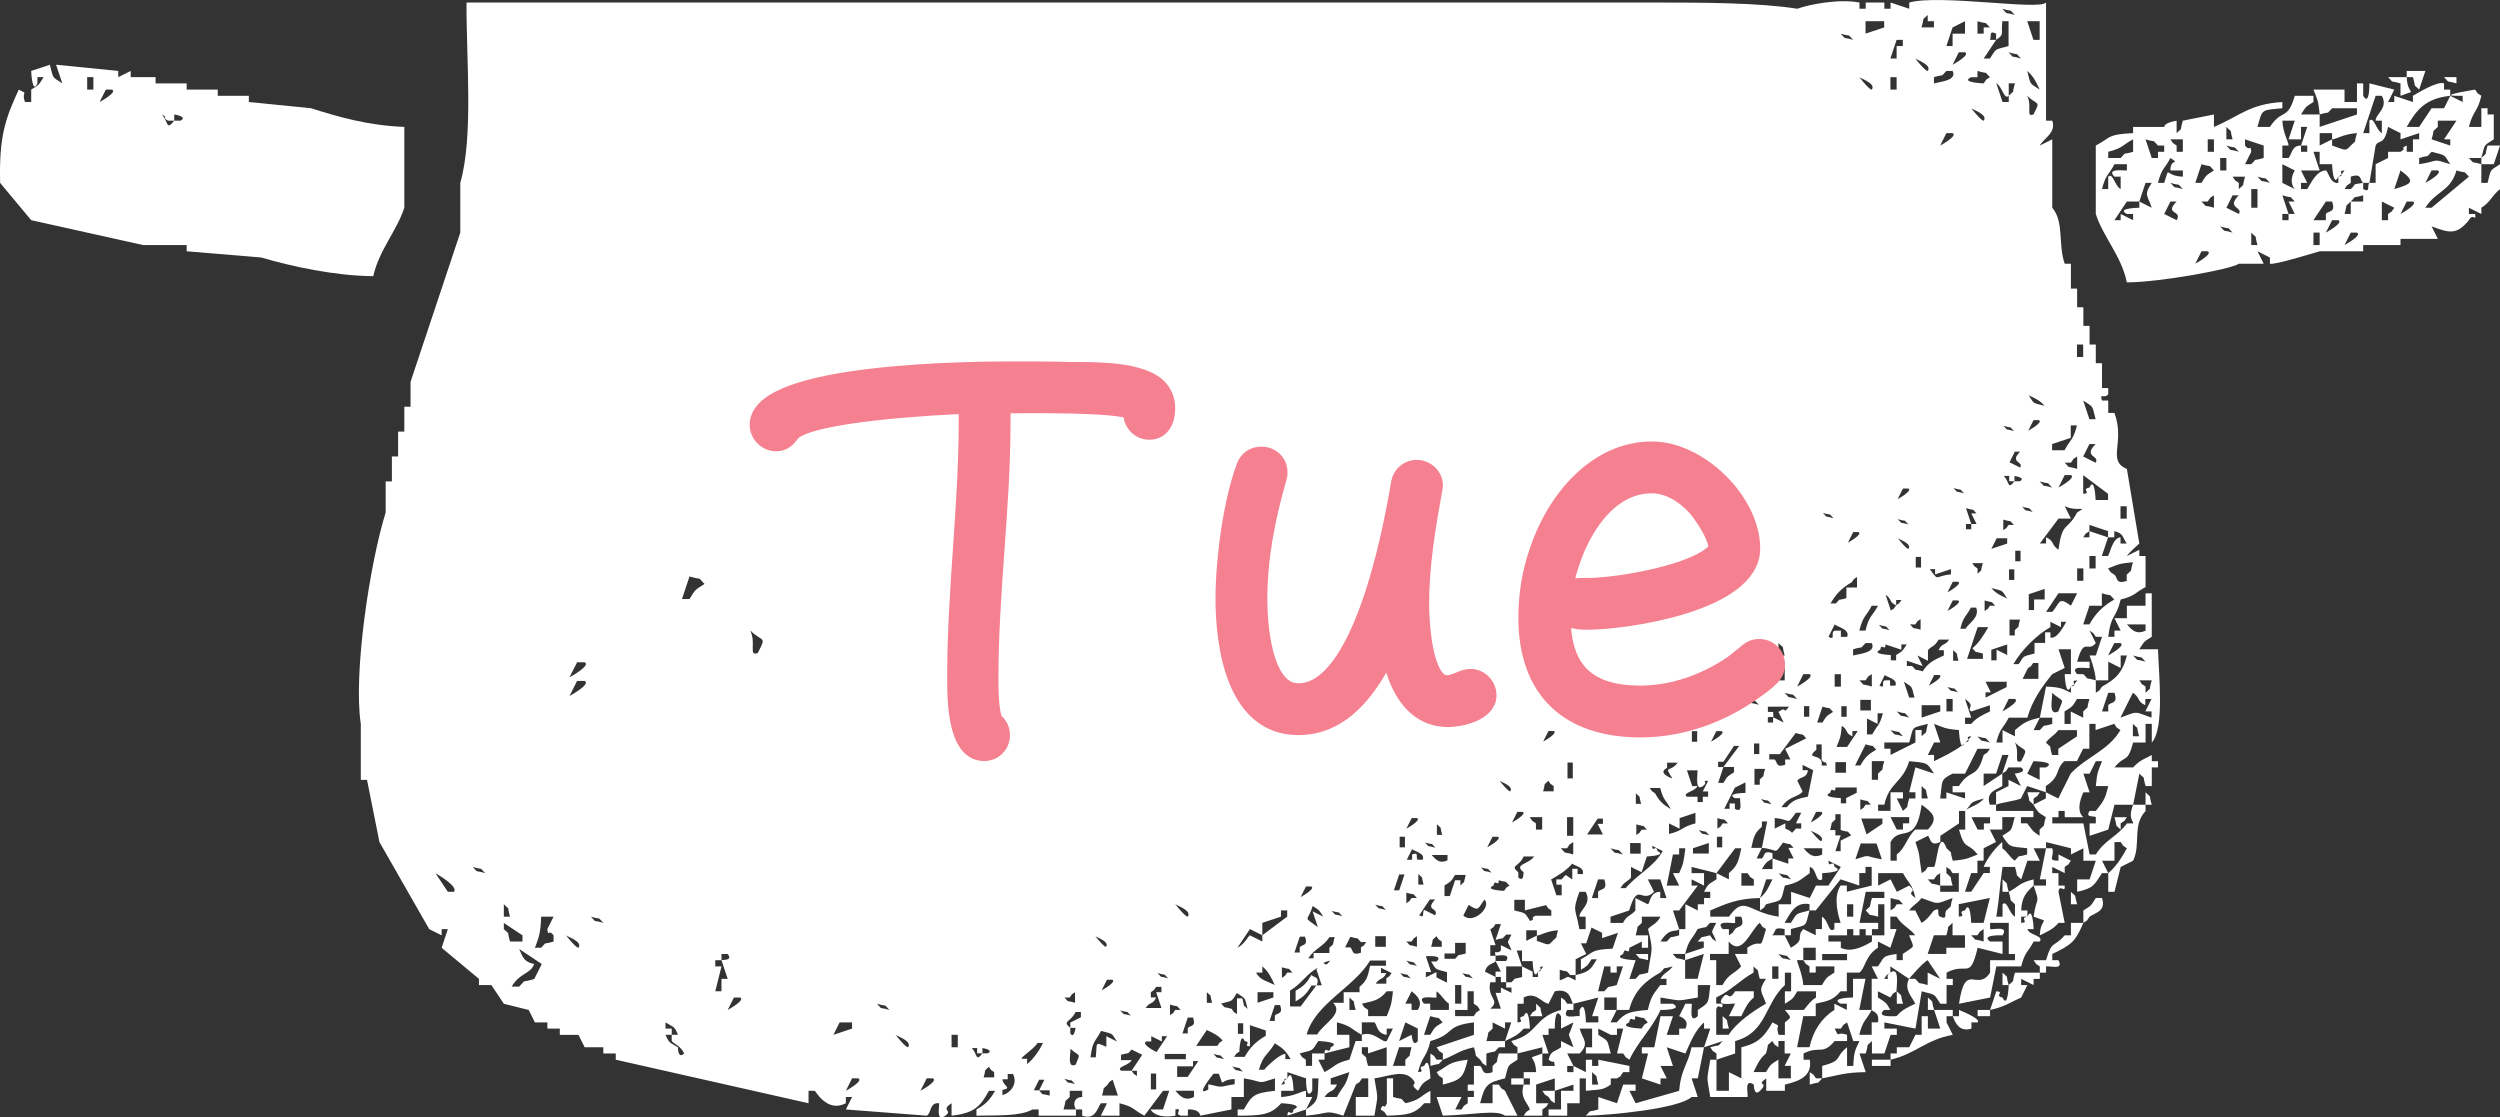<?xml version="1.0" encoding="UTF-8"?>
<svg id="_レイヤー_2" data-name="レイヤー 2" xmlns="http://www.w3.org/2000/svg" viewBox="0 0 434.18 194.05">
  <rect x="0" y="0" width="434.18" height="194.05" fill="#333333" stroke="none"/>
  <defs>
    <style>
      .cls-1 {
        fill: #fff;
        fill-rule: evenodd;
        stroke-width: 0px;
      }

      .cls-2 {
        fill: #f58090;
        stroke: #f58090;
        stroke-miterlimit: 10;
        stroke-width: 3px;
      }
    </style>
  </defs>
  <g id="close_pot" data-name="close pot">
    <g>
      <path class="cls-1" d="m374.78,112.76h-3.24c.89-1.4.74-1.29,2.16-2.16v-7.56h-1.08v2.16h-3.24v2.16h-2.16c.36.72.72,1.44,1.08,2.16h-1.08v1.08h-1.08c.53-4.15,1.33-3.01,2.16-6.48,2.62-.66,2.37-1.14,4.32-2.16v-5.4h-1.08v-1.08c-.72.36-1.44.72-2.16,1.08.24-.48,2.16-2.16,2.16-2.16-.72-4.32-1.44-8.64-2.16-12.96-3.53-1.45-.26-4.57-2.16-9.72h-1.08v-2.16h-1.08c-.48-1.45.41-.21,1.08-1.08v-1.08h-1.08v-4.32h-1.08v-3.24h-1.08v-3.24h-1.08v-3.24h-1.08v-3.24h-1.08v-4.32h-1.08c-1.19-3.46-.07-7.24-2.16-9.72v-11.88c-.72.36-1.44.72-2.16,1.08.62-1.22,2.9-2.22,2.16-4.32h-1.08V.44c-1.1,1.4-18.5-1.48-23.76,0v1.08c-1.08-.36-2.16-.72-3.24-1.08v1.08h-1.08V.44h-3.24v1.08h-1.08V.44c-3.68-.69-8.75.34-10.8,1.08-6.58-1.06-16.58-1.08-24.84-1.08H81.02c-.05,9.95,1.23,23.22-1.08,31.32v8.64c-2.88,8.64-5.76,17.28-8.64,25.92v4.32h-1.08v4.32h-1.08v4.32h-1.08v4.32h-1.08v5.4c-2.77,8.92-5.64,27.89-4.32,36.72v9.72h1.08c.72,3.6,1.44,7.2,2.16,10.8,2.88,5.04,5.76,10.08,8.64,15.12.72.36,1.44.72,2.16,1.08v-1.08h1.08c-.36,1.08-.72,2.16-1.08,3.24,2.16,1.8,4.32,3.6,6.48,5.4v1.08h2.16c.72,1.08,1.44,2.16,2.16,3.24,1.44.36,2.88.72,4.32,1.08.36.72.72,1.44,1.08,2.16h2.16v1.08h2.16v1.08h3.24c.36.72.72,1.44,1.08,2.16h3.24v1.08h2.16v1.08c11.16,2.52,22.32,5.04,33.48,7.56v-2.16h1.08c.15.04,2.16,3.87,5.4,2.16v-1.08h1.08c-.36.72-.72,1.44-1.08,2.16,4.68.36,9.36.72,14.04,1.08.82-.31.43-2.36,2.16-2.16.08.48-.6,3.37,1.08,2.16,1.38-.99-.95-.86,1.08-2.16v2.16c3.96-.43,5.01-1.61,6.48-4.32h1.08c-.98,1.66-1.56,2.28-3.24,3.24v1.08c3.68-.09,7.56.14,9.72-1.08h1.08v1.08h6.48v-1.08h-2.16c.65-2.16-.15-.93,1.08-2.16v-1.08h2.16v1.08c-1.14,0-1.77.94-1.08,2.16h1.08v1.08c2.26.8,2.6-1.21,3.24-2.16h1.08c-.36.72-.72,1.44-1.08,2.16h3.24v-2.16c2.62.66,2.37,1.14,4.32,2.16,1.08-1.44,2.16-2.88,3.24-4.32h1.08c-.36,1.08-.72,2.16-1.08,3.24h-2.16s.71,1.68,4.32,1.08v-1.08c1.49-.35-.44.95,1.08,1.08h1.08v-1.08c2.11-.1,2.16,1.08,2.16,1.08,1.8-.36,3.6-.72,5.4-1.08v-2.16h2.16v-3.24c3.76.6,2.02,1.09,5.4,0v2.16c-3.64.39-4.01.79-5.4,3.24h-1.08v1.08c3.95,0,5.81-.1,7.56-2.16,0,0,4.2.15,2.16,1.08-.26,1.5-1.02-.45-1.08,1.08,1.08-.36,2.16-.72,3.24-1.08.36-.72.72-1.44,1.08-2.16h-1.08v-1.08c-.63-.02-2.01.96-4.32,1.08v-1.08h2.16s-.15-4.2-1.08-2.16c-.44.33-.55.38-.6.4.04.3.52.64-.48.68.59-.78.4-.65.48-.68-.02-.16.08-.31.6-.4v-1.08c1.08.36,2.16.72,3.24,1.08,0,0-.06,4.08,1.08,2.16v-2.16h1.08c-.13,3.63.04,3.95-2.16,5.4v1.08c4.25-.38,3.16-1.06,6.48,0,.72-1.8,1.44-3.6,2.16-5.4,1.22-.92.17.15,1.08-1.08h1.08v3.24h-2.16v3.24h3.24c.63-4.01.64-2.47,0-6.48,2.75-.44,4.99-1.48,6.48,0,1.44,1.43-.8.65,1.08,2.16.89-1.4.74-1.29,2.16-2.16,0,0-.15-4.2-1.08-2.16-1.5.26.45,1.02-1.08,1.08.75-2.94,1.46-2.44,2.16-5.4,4.38-1.21,2.35-2.63,7.56-3.24v2.16c-2.16.72-4.32,1.44-6.48,2.16.92,1.22-.15.17,1.08,1.08v1.08c2.08-.77,2.8-1.61,5.4-2.16.65,2.16-.15.93,1.08,2.16.92,1.22-.15.17,1.08,1.08v-2.16c2.16-.65.93.15,2.16-1.08h1.08v-1.08h-3.24c.65-2.16-.15-.93,1.08-2.16v-1.08c.72.36,1.44.72,2.16,1.08v-1.08h1.08c-.36,1.08-.72,2.16-1.08,3.24,1.38-.67,2.3-1.05,3.24-2.16h1.08s-.15-4.2-1.08-2.16c-1.5.26.45,1.02-1.08,1.08v-3.24h1.08v-1.08c2.06-1.13,3.22.98,4.32,1.08.36-.72.72-1.44,1.08-2.16,3-.69,2.73,2.03,3.24,2.16,1.44-.36,2.88-.72,4.32-1.08-.36,1.08-.72,2.16-1.08,3.24h1.08v1.08h-2.16s-.05-4.15-1.08-2.16v1.08c-.61-.17-3.22.71-2.16-1.08h1.08v-1.08h-1.08c-.92-1.22.15-.17-1.08-1.08v2.16c-4.81,1.34-3.85,4.14-8.64,5.4.92,1.22-.15.17,1.08,1.08v1.08c1.44-.36,2.88-.72,4.32-1.08v1.08h1.08c-.36-1.08-.72-2.16-1.08-3.24h1.08v-1.08h1.08s-.08-4.06,1.08-2.16v2.16c.72-.36,1.44-.72,2.16-1.08-1.01,3.29-1.07,1,0,4.32-.72-.36-1.44-.72-2.16-1.08v1.08c-1.15.85-1.75.51-2.16,2.16,1.19.95.84-.43,1.08,1.08h-2.16v-2.16c-3.19,1.22-1.2-.17-1.08,3.24h-2.16v1.08h1.08v1.08h-1.08c-.72,2.26.64,3.1,1.08,4.32-1.22.92-.17-.15-1.08,1.08h3.24v-1.08c1.22-.92.17.15,1.08-1.08h-2.16v-3.24c1.08-.36,2.16-.72,3.24-1.08v2.16c1.08-.36,2.16-.72,3.24-1.08v1.08h-2.16v3.24h-2.16v1.08h3.24v-2.16h2.16v-4.32h1.08v2.16c2.4-.26,2.9-.07,4.32-1.08v-1.08h1.08c1.29-.82.13.11,1.08-1.08h1.08v-1.08c-1.8-.36-3.6-.72-5.4-1.08v1.08h-1.08v-1.08h-1.08v2.16c-.72-.36-1.44-.72-2.16-1.08v1.08h-1.08v-1.08h1.08c-.36-.72-.72-1.44-1.08-2.16h2.16c1.78-1.83.5-2.45,0-4.32h2.16v3.24h-1.08v1.08h4.32c-.7-2.56-.3-2.02-2.16-3.24v-1.08c.72.36,1.44.72,2.16,1.08h1.08v-1.08h1.08c-.36,1.44-.72,2.88-1.08,4.32h1.08c.92,1.22-.15.17,1.08,1.08,1.6-3.36,3.86-5.25,5.4-8.64,0,0,4.08.06,2.16-1.08h-2.16v-1.08c4.01.63,2.47.64,6.48,0v-2.16h2.16c-.37,3.23-.1,2.96-2.16,4.32v1.08c-1.7,1.51-.89-2-1.08-2.16h-1.08c-.36.72-.72,1.44-1.08,2.16,0,0,1.93.56,1.08,2.16h-1.08v1.08h-2.16c.36-1.08.72-2.16,1.08-3.24h-2.16c-.36,1.8-.72,3.6-1.08,5.4h-2.16v1.08h1.08c-.36,1.44-.72,2.88-1.08,4.32,1.08.36,2.16.72,3.24,1.08v-1.08h1.08c-.36-.72-.72-1.44-1.08-2.16h2.16c-.36-1.08-.72-2.16-1.08-3.24,1.08.36,2.16.72,3.24,1.08.86-1.9,1.73-4.11,3.24-5.4v1.08h1.08c-.36,1.08-.72,2.16-1.08,3.24,1.08-.36,2.16-.72,3.24-1.08-1.23,1.21.01.46-2.16,1.08.92,1.22-.15.17,1.08,1.08v1.08c1.08-.36,2.16-.72,3.24-1.08v-2.16c5.53-1.48,5.12-6.53,8.64-9.72v-2.16h1.08v3.24h-1.08v2.16c1.4-.89,1.29-.74,2.16-2.16h3.24v1.08c-1.04.58-1.88,2-2.16,2.16h-3.24c1.19,1.43,1.16,1.22,0,2.16v2.16h-1.08c-.71-2.04.79-1.22-1.08-2.16-1.33,2.32-2.35,3.6-5.4,4.32v5.4c-.72-.36-1.44-.72-2.16-1.08v3.24h-2.16v-5.4h-1.08c-.63,4.01-.64,2.47,0,6.48h6.48c.14-.51-.66-3.33,1.08-2.16.02.02-.01,2.15,1.08,1.08,1.73-1.68-.89-.76,1.08-2.16v2.16h3.24v-1.08c2.21-.55,4.83-1.3,4.32-4.32h-1.08v-1.08c2.76-1.44,3.28.39,5.4-2.16h2.16v-1.08c-2.04-.71-1.22.79-2.16-1.08h1.08c.92-1.22-.15-.17,1.08-1.08.36,1.08.72,2.16,1.08,3.24h1.08c-.76,1.58-.96,1.77-1.08,4.32h-1.08v-3.24c-2.3,1.84-.59,2.24-4.32,3.24v2.16c2.67-.51,3.96-1.05,7.56-1.08-.36-1.08-.72-2.16-1.08-3.24h1.08c.65-2.16-.15-.93,1.08-2.16v2.16h2.16c.36-1.08.72-2.16,1.08-3.24h1.08v-1.08h-2.16v-1.08c1.8.36,3.6.72,5.4,1.08.36-2.16.72-4.32,1.08-6.48,2.56.7,2.02.3,3.24,2.16h1.08v-3.24h1.08v-1.08h-1.08v-1.08c3.63-1.94,4,1.45,5.4-4.32,1.44.36,2.88.72,4.32,1.08v-2.16h-2.16c-1.74-1.23,2.08-1.09,2.16-1.08,1.14-1.75-1.63-.93-2.16-1.08v-1.08h3.24v5.4h1.08v1.08h-4.32v2.16c-2.29,3.48-4.29-2.16-5.4,5.4,1.8-.36,3.6-.72,5.4-1.08.36-1.8.72-3.6,1.08-5.4h4.32c.66-2.62,1.14-2.37,2.16-4.32h1.08c.65-1.11-1.82-1.04-2.16-2.16h1.08s-.15-4.2-1.08-2.16c-1.5.26.45,1.02-1.08,1.08v-1.08h1.08v-1.08h-1.08c.08-2.31.92-3.21,2.16-4.32v-1.08c-2.62.66-2.37,1.14-4.32,2.16.65,2.16-.15.93,1.08,2.16v2.16c-1.01-.5-1.36-2.97-2.16-2.16v2.16h-1.08c.64-4.06.49-4.57,1.08-8.64h2.16c.65,2.16-.15.93,1.08,2.16.36-1.08.72-2.16,1.08-3.24h2.16c-.36-.72-.72-1.44-1.08-2.16h2.16v-1.08c1.44.36,2.88.72,4.32,1.08v1.08c.72-.36,1.44-.72,2.16-1.08v2.16h2.16c-.36,1.08-.72,2.16-1.08,3.24h-2.16v2.16c2.92-.63,2.95-1.23,4.32-3.24h1.08c-.36-.72-.72-1.44-1.08-2.16h2.16v-3.24h1.08c.92,1.22-.15.17,1.08,1.08-.83,1.52-1.92,3.25-3.24,4.32v3.24h1.08c.36-1.44.72-2.88,1.08-4.32.72-.36,1.44-.72,2.16-1.08,1.39-2.9-.21-6.07,2.16-8.64v-1.08h-2.16c-.98,2.44.16,2.94,0,3.24h-1.08c-1.65,2.27-3.9,2.92-5.4,5.4h-1.08c-.36-1.8-.72-3.6-1.08-5.4h-5.4v-1.08h1.08v-1.08h1.08v1.08h3.24c-1.04-.88-.8-2.58,0-4.32h1.08c-.36-1.08-.72-2.16-1.08-3.24h1.08c.36-.72.72-1.44,1.08-2.16h1.08c-.63,1.65-.86,1.76-1.08,4.32h2.16c-.58,2.44-.92,2.7-2.16,4.32h-1.08c-.86,1.26.83.78,1.08,1.08v1.08h-1.08v2.16c1.08-.36,2.16-.72,3.24-1.08.36-1.44.72-2.88,1.08-4.32h3.24c.36-1.8.72-3.6,1.08-5.4,1.21,1.23.46-.01,1.08,2.16h1.08v-3.24h1.08v-1.08h-1.08v-1.08c-1.57.85-2.06.89-3.24,2.16h-3.24c1.84-2.3,2.24-.59,3.24-4.32h2.16v-3.24h1.08v3.24c2.24-2.46,1.21-11.76,1.08-16.2Zm-295.92,42.12h-1.08c-.72-1.08-1.44-2.16-2.16-3.24.49.31,3.93,2.26,3.24,3.24Zm3.24-4.32c2.16.65.93-.15,2.16,1.08-2.16-.65-.93.15-2.16-1.08Zm5.4,6.48c1.21,1.23.46-.01,1.08,2.16h-1.08v-2.16Zm3.24,6.48h-2.16c-.65-2.16.15-.93-1.08-2.16v-1.08c1.08.72,2.16,1.44,3.24,2.16v1.08Zm5.4-1.08v1.08c-2.16.65-.93-.15-2.16,1.08h-1.08c.66-1.73,1-2.56,1.08-5.4h2.16c-.36.72-.72,1.44-1.08,2.16.17,1.52.15-.13,1.08,1.08Zm4.32,2.16s-.33.16-2.16-2.16c.29.26,2.95,1.11,2.16,2.16Zm2.16-5.4c2.16.65.93-.15,2.16,1.08-2.16-.65-.93.15-2.16-1.08Zm15.12,22.68c-1.34-.83-1.5-.61-2.16-2.16h1.08v-1.08h-1.08v-1.08c1.29.83,1.58.58,2.16,2.16h-1.08v1.08c.22.41,1.58.82,2.16,2.16-1.1,1.06-1.09-1.02-1.08-1.08Zm7.56-9.72h-1.08c.36-1.44.72-2.88,1.08-4.32h-1.08v-1.08h1.08v-1.08h1.08c.94,1.21-.85.97-1.08,1.08.36,1.08.72,2.16,1.08,3.24h-1.08v2.16Zm1.08,3.24c.36-.72.72-1.44,1.08-2.16h1.08c.97.45-2.08,2.11-2.16,2.16Zm-27.47-54.53c.44-.87.87-1.74,1.31-2.61h1.31c1.17.54-2.52,2.56-2.61,2.61Zm0-3.24c.44-.87.87-1.74,1.31-2.61h1.31c1.17.54-2.52,2.56-2.61,2.61Zm45.83,62.09c.36-.72.72-1.44,1.08-2.16h2.16v1.08c-1.08.36-2.16.72-3.24,1.08Zm2.16,9.72c.36-.72.72-1.44,1.08-2.16h1.08c.97.45-2.08,2.11-2.16,2.16Zm-27.15-85.41h-1.31c.44-1.31.87-2.61,1.31-3.92,2.61.79,1.12-.18,2.61,1.31-1.69,1.07-1.56.9-2.61,2.61Zm32.55,70.29c2.16.65.93-.15,2.16,1.08-2.16-.65-.93.15-2.16-1.08Zm5.4,7.56s-.33.16-2.16-2.16c.29.26,2.95,1.11,2.16,2.16Zm2.16,7.56c.36-.72.72-1.44,1.08-2.16h1.08c.97.45-2.08,2.11-2.16,2.16Zm6.48-7.56h-1.08v-2.16h1.08v2.16Zm-36.05-72.39c2.14,2.1,2.91.85,1.31,3.92-1.68.61-.21-1.65-1.31-3.92Zm38.49,72.53h.92v.92h.92v-.92s2.07.31.92.92h-.92c-1.2,1.52-.83.22-1.84-.92Zm3.88,5.1h-1.84c.55-1.83-.13-.79.92-1.84.78,1.03-.12.14.92.92v.92Zm1.43,3.08v-.92c1.81-.31.08-.68,0-1.84h.92v-.92h.92c.97,1.94-.78,3.46-1.84,3.67Zm-83.92-18.86h-1.31c1.55-2.53,3.2-2.07,3.92-3.92-1.77-.36-1.97-1.12-2.61-2.61,1.31.87,2.61,1.74,3.92,2.61-.44.87-.87,1.74-1.31,2.61-2.61.79-1.12-.18-2.61,1.31Zm88.21,13.46v-.92h-.92c-.3-.25,2.04-1.62,2.75-2.75h.92c-.56,1.26-1.7,2.85-2.75,3.67Zm3.92,5.48c-1.86-.54-.8.21-1.84-.92h-.92c.31-.61.61-1.22.92-1.84h.92c-.31.61-.61,1.22-.92,1.84h1.84v.92Zm3.48-17.04c.78-1.03-.12-.14.92-.92v1.84c-1.83-.55-.79.13-1.84-.92h.92Zm-.92,14.12c1.83.55.79-.13,1.84.92-1.83-.55-.79.13-1.84-.92Zm1.96-2.47c-1.57.78-.83-2.04-.92-2.75,1.71,1.54,1.78.54.92,2.75Zm.9-8.22c-.61.31-1.22.61-1.84.92v.92h.92s-.32,2.07-.92.92v-.92c-1.5-1.2.04-.92.92-2.75h.92v.92Zm88.78,9.53c1.21,1.23.46-.01,1.08,2.16h-1.08v-2.16Zm95.04-68.04h2.16c-.65,2.16.15.93-1.08,2.16v-1.08c-1.22-.92-.17.15-1.08-1.08Zm1.08-3.24c-2.16-.65-.93.15-2.16-1.08,2.16.65.93-.15,2.16,1.08Zm0-6.48v1.08c-1.89.92-2.71-.62-3.24-1.08h3.24Zm-7.56,10.8c-.92,1.22.15.17-1.08,1.08v-2.16c-2.16-.65-.93.15-2.16-1.08h-1.08c-1.51-1.7,2-.89,2.16-1.08v-1.08h-2.16c1.21-4.42,1.84-1.49,3.24-3.24-.36-.72-.72-1.44-1.08-2.16,1.22.92.17-.15,1.08,1.08h1.08c-.36,1.08-.72,2.16-1.08,3.24h-1.08s1.02,2.65,1.08,4.32h2.16v-3.24c.72.36,1.44.72,2.16,1.08v-2.16h1.08c-.76,3.02-1.96,4.1-4.32,5.4Zm1.08,3.24v1.08h-1.08c.36-1.08.72-2.16,1.08-3.24h1.08c.68,2-.63,1.53-1.08,2.16Zm-16.2,4.32v1.08c-.72-.36-1.44-.72-2.16-1.08v2.16h-1.08c.66-2.62,1.14-2.37,2.16-4.32h3.24c.82-2.98,2.58-5.46,4.32-7.56.72-.36,1.44-.72,2.16-1.08-.36-1.08-.72-2.16-1.08-3.24h2.16v4.32h-1.08s.15,4.2,1.08,2.16c.44-.33.55-.38.6-.4-.04-.3-.52-.64.48-.68-.59.78-.4.65-.48.68.02.16-.08.31-.6.4v1.08c-1.58-.76-1.77-.96-4.32-1.08-.36,1.8-.72,3.6-1.08,5.4h2.16v1.08c-2.16.65-.93-.15-2.16,1.08h-1.08c.36-.72.72-1.44,1.08-2.16-2.39.55-2.79.9-4.32,2.16Zm1.08,5.4c-1.39.51-.18-1.36-1.08-3.24,1.77,1.74,2.41.7,1.08,3.24Zm-9.72,8.64v3.24h-1.08c1.04,3.71,1.38,2.01,3.24,4.32-1.65.63-1.76.86-4.32,1.08-.65-2.16.15-.93-1.08-2.16-1.37-3.64-1.67,2.68-2.16,3.24h-1.08c-.92,1.22.15.17-1.08,1.08-.6-3.62-.17-2.71-1.08-5.4.72-.36,1.44-.72,2.16-1.08.47.32.3,1.95,2.16,1.08v-1.08c1.08-.72,2.16-1.44,3.24-2.16v-2.16h1.08c1.48-1.6.55-1.42,3.24-2.16-.95,1.22-2.82,1.54-3.24,2.16Zm4.32,1.08v1.08h-1.08v1.08h-1.08c-.36-.72-.72-1.44-1.08-2.16h3.24Zm-16.2,12.96c-.36-.72-.72-1.44-1.08-2.16-.72.36-1.44.72-2.16,1.08v-2.16h4.32c1.03,1.94,1.54,1.68,2.16,4.32-1.94-1.43.59-.64-1.08-2.16-.72.36-1.44.72-2.16,1.08Zm1.08,2.16h-1.08c-.92,1.22.15.17-1.08,1.08v-2.16c2.16.65.93-.15,2.16,1.08Zm-4.32,2.16v-2.16h1.08v5.4h-2.16v1.08c-.8.46-3.43,2.12-5.4,1.08v-1.08h-2.16v-1.08h3.24v-1.08h1.08v1.08h1.08v-1.08h1.08v1.08h1.08v-1.08h1.08v-1.08h-3.24c.36-1.8.72-3.6,1.08-5.4h3.24v1.08h-2.16c-.65,2.16.15.93-1.08,2.16,1.23,1.21-.01.46,2.16,1.08Zm-5.4,6.48v1.08h-4.32v-1.08h4.32Zm0-6.48v-2.16h1.08v2.16h-1.08Zm-21.6,2.16c-1.51-1.7,2-.89,2.16-1.08v-1.08h1.08c.68,2-.63,1.53-1.08,2.16-.92,1.22.15.17-1.08,1.08v-1.08h-1.08Zm1.08-2.16h-3.24v-1.08c2.76-1.16,4.6-2.07,8.64-2.16.36-1.08.72-2.16,1.08-3.24h1.08c-.67,1.38-1.05,2.3-2.16,3.24v2.16c1.22-.92.17.15,1.08-1.08,2.94-.82,2.46-.26,3.24-3.24,2.54-.55,2.58-.99,4.32-2.16v-1.08c1.3.3.93,2.87,2.16,2.16v-1.08s4.2-.15,2.16-1.08c-.26-1.5-1.02.45-1.08-1.08.72.36,1.44.72,2.16,1.08-.72,1.08-1.44,2.16-2.16,3.24h-2.16c-.36.72-.72,1.44-1.08,2.16-1.08-.36-2.16-.72-3.24-1.08v2.16h-2.16v2.16c-5.41-.8-5.88-3.82-8.64,0Zm-14.04,9.72c-2.16.65-.93-.15-2.16,1.08h-1.08c.36-1.08.72-2.16,1.08-3.24,0,0-4.2-.15-2.16-1.08.26-1.5,1.02.45,1.08-1.08.72-.36,1.44-.72,2.16-1.08v1.08h1.08v-2.16h-2.16c.65-2.16-.15-.93,1.08-2.16v-1.08h3.24c-.67,1.33-1.81,1.59-2.16,2.16,1.01,4.09.59,3.25,0,7.56Zm5.4-7.56c-.36-1.08-.72-2.16-1.08-3.24h1.08c1.08-1.44,2.16-2.88,3.24-4.32h-1.08v-1.08c.72.36,1.44.72,2.16,1.08v-2.16h-2.16v-1.08c1.44.36,2.88.72,4.32,1.08,1.08-1.44,2.16-2.88,3.24-4.32h1.08c-.51,2.35-.69,3.06-2.16,4.32v1.08c-.72-.36-1.44-.72-2.16-1.08v1.08c-1.36.89-1.38.66-2.16,2.16h1.08v1.08h-1.08v1.08h-1.08v1.08c-.72-.36-1.44-.72-2.16-1.08v4.32h-1.08v1.08c-2.16.65-.93-.15-2.16,1.08h-1.08c1.63-2.6,2.67-1.51,3.24-2.16Zm3.4-17.2c1.83.55.79-.13,1.84.92-1.83-.55-.79.13-1.84-.92Zm1.75,2.24v1.84h-2.75v-.92c.92-.31,1.84-.61,2.75-.92Zm-2.32-3.4c-2.5.63-2.08,1.24-4.59,1.84v-1.84c.61.31,1.22.61,1.84.92v-1.84c.92-.31,1.84-.61,2.75-.92v1.84Zm-3.91,5.4h1.08v-1.08h1.08c-.32,2.52-.35,2.69-1.08,4.32h-1.08c.36.72.72,1.44,1.08,2.16h-2.16c.36-1.8.72-3.6,1.08-5.4Zm8.56-3.08v1.84h-.92v-1.84h.92Zm-.84-1.4v-1.84c1.83.55.79-.13,1.84.92h-.92c-.78,1.03.12.14-.92.92Zm13.88-8.32c.58-.87,1.64-.32,1.84-1.84h-.92v-.92c.61.31,1.22.61,1.84.92-.31,1.53-.61,3.06-.92,4.59-2,.43-2.6.59-3.67,1.84h-.92c1.32-2.02,2.9-1.66,3.67-2.75-.31-.61-.61-1.22-.92-1.84Zm2.08-11.12h-.92v-1.84h.92v1.84Zm.25,19.76c.24.22,2.51.94,1.84,1.84,0,0-.28.14-1.84-1.84Zm1.99,3.08v1.08c-1.89.92-2.71-.62-3.24-1.08h3.24Zm-1.98-4.48c.31-.61.61-1.22.92-1.84h.92c.82.38-1.77,1.8-1.84,1.84Zm-2.58-1.69h.92c-.31.61-.61,1.22-.92,1.84h.92v.92h-.92c-1.19,1.23-.11.62-1.84,0v-.92c-.61.31-1.22.61-1.84.92v-1.84c2.97.26,1.99,1.37,3.67-.92Zm-6.07-2.38c1.83.55.79-.13,1.84.92-1.83-.55-.79.13-1.84-.92Zm1.08,3.89c-.31,1.53-.61,3.06-.92,4.59,2.97.26,1.99,1.37,3.67-.92,1.83.55.79-.13,1.84.92h-.92c.31.61.61,1.22.92,1.84h-.92v.92c-.92-.31-1.84-.61-2.75-.92v1.84h-1.84c.75-1.19.63-1.09,1.84-1.84v-.92c-1.7-.58-1.3.54-1.84.92h-.92c.31-.61.61-1.22.92-1.84h-1.84c.43-2,.59-2.6,1.84-3.67v-.92h.92Zm4.16,10.07c-2.16-.65-.93.15-2.16-1.08,2.16.65.93-.15,2.16,1.08Zm-6.48,0v1.08h-2.16v-2.16h1.08c.92,1.22-.15.17,1.08,1.08Zm15.12-42.12v-1.08h-1.08c-.84.3.29,1.76-1.08,1.08.36-.72.72-1.44,1.08-2.16.49.46,2.71.83,2.16,2.16h-1.08Zm1,12.04v1.84h-.92v-1.84h.92Zm-2.08-5.56h1.08v2.16h-1.08v-2.16Zm1.24,8.96c1.16.77.53,1.25,1.84,1.84v-.92h.92c-.61.92-1.22,1.84-1.84,2.75h-1.84c.54-1.4.73-1.49.92-3.67Zm11.57-30.73s-.28.14-1.84-1.84c.24.22,2.51.94,1.84,1.84Zm-1.85-5.16c1.83.55.79-.13,1.84.92-1.83-.55-.79.13-1.84-.92Zm1.55,21.76c-.76,1.19-.63,1.09-1.84,1.84v.92h-.92v-.92s-3.57-.13-1.84-.92c.22-1.28.87.38.92-.92.92.31,1.84.61,2.75.92v-.92h.92Zm1.85,1.92c.61.31,1.22.61,1.84.92v-1.84c.58-.75,1.16-.55,1.84-1.84h1.84c-.77,1.16-1.25.53-1.84,1.84h.92v.92c-1.72.8-2.68,1.19-3.67,2.75-1.83-.55-.79.13-1.84-.92h-.92v-.92c.92.31,1.84.61,2.75.92-.31-.61-.61-1.22-.92-1.84Zm5.83-15v.92c-2.97.26-1.99,1.37-3.67-.92h.92v.92c.92-.31,1.84-.61,2.75-.92Zm10.04-82.21v1.08h-1.08c-.36-1.08-.72-2.16-1.08-3.24,1.01.5,1.36,2.97,2.16,2.16v-2.16h1.08c-.65,2.16.15.93-1.08,2.16Zm.92,58.24c-1.83-.55-.79.13-1.84-.92,1.83.55.79-.13,1.84.92Zm9.88,7.64c.97.45-2.08,2.12-2.16,2.16.36-.72.72-1.44,1.08-2.16h1.08Zm-1.08-2.16h1.08c.92-1.22-.15-.17,1.08-1.08v2.16c-2.16-.65-.93.15-2.16-1.08Zm0,7.56c2.17,1.05,4.23-.16,2.16,1.08-1.73,3.31-2.59,1.47-3.24,6.48-1.36-.9-.63-1.47-2.16-2.16v1.08h-1.08c1.08-1.44,2.16-2.88,3.24-4.32h2.16c-.36-.72-.72-1.44-1.08-2.16Zm3.24,10.8v2.16h-1.08v-2.16h1.08Zm-1.08,4.32c-.36.72-.72,1.44-1.08,2.16-2.2-1.6-1.82-.59-3.24,1.08h-1.08c.72-1.08,1.44-2.16,2.16-3.24h3.24Zm-5.64-.76v1.84h-1.84v1.84h-.92v-2.75c.92-.31,1.84-.61,2.75-.92Zm-3.92-14.28c1.83.55.79-.13,1.84.92-1.83-.55-.79.13-1.84-.92Zm4.91,20.92v-.92c.61.31,1.22.61,1.84.92v-.92h.92c-.46.75-1.53,2.98-2.75,2.75v-.92h-.92v1.84h-1.84v1.84c-2.17.59-1.72.26-2.75,1.84h-.92c1.37-2.39,4.02-5.08,6.43-6.43Zm-2.08,6.24v2.75h-2.75c.31-.61.61-1.22.92-1.84,1.03-.78.14.12.92-.92h.92Zm-6.24,8.4c.36-.72.72-1.44,1.08-2.16h1.08c.97.45-2.08,2.11-2.16,2.16Zm-3.4-10.04v.92h-2.75c.61-1.84,1.22-3.67,1.84-5.51h1.84c-.71,1.29-1.64,2.76-2.75,3.67,1.04,1.03,0,.39,1.84.92Zm-2,14.36c-.13.2-.35.36-.52.55.08.19.07.39-.48.51-.08.07-.13.15-.21.22-.17.29-.32.41-.43.32-1.49,1.12-3.42,2.02-4.84,2.72v-1.08h-1.08c.36-.72.72-1.44,1.08-2.16h1.08c-.36-1.08-.72-2.16-1.08-3.24,1.65.63,1.76.86,4.32,1.08,0,0,.09,2.36.52,2.68.14-.11.3-.21.43-.32.04-.07.08-.1.13-.2.04,0,.05-.02.08-.02.18-.16.33-.34.48-.51-.11-.26-.34-.51.52-.55Zm-8.64,11.88c1.65,1.25,3.17,2.21,1.08,4.32h-2.16c-1.38,1.14-1.73,3.25-3.24,4.32v1.08h-1.08v-3.24c1.69-3,4.42.75,5.4-6.48Zm-5.4,2.16h3.24v1.08h-1.08v1.08h-1.08c-.36-.72-.72-1.44-1.08-2.16Zm5.4-3.24v-2.16c1.21,1.23.46-.01,1.08,2.16h-1.08Zm-1.08-5.4c-.36,1.44-.72,2.88-1.08,4.32h1.08v1.08h-1.08c-.65,2.16.15.93-1.08,2.16-.36-.72-.72-1.44-1.08-2.16h1.08v-1.08h-2.16v3.24h-2.16v-1.08h1.08c.88-3.92,3.16-3.73,4.32-7.56,3.22.37,2.96.1,4.32,2.16-1.08-.36-2.16-.72-3.24-1.08Zm4.32-10.8v1.08c-1.08.36-2.16.72-3.24,1.08v-2.16h3.24Zm-1.98-3.4c.31-.61.61-1.22.92-1.84h.92c.82.38-1.77,1.8-1.84,1.84Zm-.18,6.64c-.58,2.19.13.94-1.08,2.16v-1.08h-1.08v2.16c-1.44.72-2.88,1.44-4.32,2.16v-1.08h-1.08v-1.08h4.32c.82-2.94.26-2.46,3.24-3.24Zm-6.48,1.08c2.16.65.93-.15,2.16,1.08-2.16-.65-.93.15-2.16-1.08Zm3.24-5.64c-.31-.92-.61-1.84-.92-2.75,1.54,1.05,1.28.56,1.84,2.75h-.92Zm0,3.48c-2.16-.65-.93.15-2.16-1.08,2.16.65.93-.15,2.16,1.08Zm-2.4-5.55h-.92v-.92h-.92c-.72.26.24,1.5-.92.92.31-.61.61-1.22.92-1.84.42.39,2.31.7,1.84,1.84Zm-2.17,4.79c-.56,2.23-.97,2.02-1.84,3.67h-.92v-2.75c.61.31,1.22.61,1.84.92v-1.84h.92Zm-1.92-4.64c-2.16-.65-.93.15-2.16-1.08h1.08c.92-1.22-.15-.17,1.08-1.08v2.16Zm-.16,2.32v1.84h-1.84v-1.84h1.84Zm-.92,7.72c1.83.55.79-.13,1.84.92-1.41.83-1.94,1.33-2.75,2.75h-.92c.61-1.22,1.22-2.45,1.84-3.67Zm3.24,2.92c-.65,2.16.15.93-1.08,2.16v1.08h-1.08v-3.24h2.16Zm-2.32,7.56h-.92c-.78,1.03.12.14-.92.92v-1.84c1.83.55.79-.13,1.84.92Zm2,2.4v.92c-.92.61-1.84,1.22-2.75,1.84-.31-.92-.61-1.84-.92-2.75h3.67Zm12.22-37.88h.92c.82.38-1.77,1.8-1.84,1.84.31-.61.61-1.22.92-1.84Zm-.92-1.4c.31-.61.61-1.22.92-1.84h.92c.82.38-1.77,1.8-1.84,1.84Zm1.9,11.88h-.92v-1.84c1.03,1.04.39,0,.92,1.84Zm-.08,5.48c-1.83-.55-.79.13-1.84-.92,1.83.55.79-.13,1.84.92Zm-.92,1.16v2.16h-1.08v-2.16h1.08Zm1.33-12.2c.57-2.23.97-2.02,1.84-3.67h.92c.64,1.75-1.31,2.68-1.84,3.67h-.92Zm2.07-11.39h1.84c-.55,1.83.13.79-.92,1.84v-.92c-1.03-.78-.14.12-.92-.92Zm3.32,15.04c.92-.31,1.84-.61,2.75-.92v1.84c-.61-.31-1.22-.61-1.84-.92v1.84h-.92v-1.84Zm4.99-5.24c-.55,1.83.13.79-.92,1.84v.92h-.92v-2.75h1.84Zm-1.92-6.88v-1.84h.92v1.84h-.92Zm2-3.24h-.92v-1.84h.92v1.84Zm-2.08-6.32c-.78,1.03.12.14-.92.92v-1.84c1.83.55.79-.13,1.84.92h-.92Zm-.24,2.32v.92c-.92.31-1.84.61-2.75.92.31-.61.61-1.22.92-1.84h1.84Zm0,10.48c-1.17-.57-1.96-.89-2.75-1.84,2.17.59,1.72.26,2.75,1.84Zm-2.08,1.24h-.92c-.78,1.03.12.14-.92.92v-1.84c1.83.55.79-.13,1.84.92Zm-2-84.24s-.33.16-2.16-2.16c.29.26,2.95,1.11,2.16,2.16Zm-1.24,68.2h-.92c.31.61.61,1.22.92,1.84h-.92v.92h-.92v-.92h.92c-.31-.92-.61-1.84-.92-2.75,1.83.55.79-.13,1.84.92Zm-4-4.4c1.83.55.79-.13,1.84.92-1.83-.55-.79.13-1.84-.92Zm-2.32-59.48c.36-.72.72-1.44,1.08-2.16h1.08c.97.45-2.08,2.12-2.16,2.16Zm-10.64,83.24c1.83.55.79-.13,1.84.92-1.83-.55-.79.13-1.84-.92Zm-2.32,1h-1.08c.66-2.62,1.14-2.37,2.16-4.32h1.08c-1.03,1.93-1.56,1.68-2.16,4.32Zm0,2.16h1.08c.82,1.67-2.16,1.87-3.24,2.16v-1.08c2.16-.65.93.15,2.16-1.08Zm-3.4,20.68v1.84h-1.84v-1.84h1.84Zm1.87,4.4v.92c-.61.31-1.22.61-1.84.92v.92h-.92v-.92s-3.57-.13-1.84-.92c.22-1.28.87.38.92-.92h3.67Zm-3.71,11.07c.31-.92.61-1.84.92-2.75h-.92v-.92h-.92c.55-1.83-.13-.79.92-1.84v-.92h.92v2.75c1.83.55.79-.13,1.84.92-.61.31-1.22.61-1.84.92v1.84h-.92Zm4.4-1.35h2.75c.31.92.61,1.84.92,2.75-3.2-.51-1.72-.93-4.59,0,.31-.92.61-1.84.92-2.75Zm10.56,9.48c3.17,1.1,2.21,1.16,5.4,0-.65,2.16.15.93-1.08,2.16-.47.63.33,1.68-1.08,1.08-.77-.33.28-1.77-1.08-1.08-.11.06-1.13,1.65-2.16,2.16-.36-.72-.72-1.44-1.08-2.16h-1.08c.83-1.1,1.33-1.06,2.16-2.16Zm3.24-1.08v-1.08c-2.16-.65-.93.15-2.16-1.08h1.08c.92-1.22-.15-.17,1.08-1.08v2.16h2.16c-.65-2.16.15-.93-1.08-2.16v-1.08c1.22.92.17-.15,1.08,1.08h1.08v3.24h-3.24Zm3.24-18.36h-1.08v1.08h2.16v1.08c-1.08-.36-2.16-.72-3.24-1.08v1.08h-1.08c.45-3.02-.1-3.22,2.16-4.32h2.16c.72-1.44,1.44-2.88,2.16-4.32h2.16c-.92,1.22.15.17-1.08,1.08-1.27,4.38-2.19,2.16-4.32,5.4Zm3.24-8.64c2.16.65.93-.15,2.16,1.08-2.16-.65-.93.15-2.16-1.08Zm-1.08-2.16h-1.08v-1.08h1.08c-.36-1.08-.72-2.16-1.08-3.24,2,1.35.14,1.5,1.08,2.16,1.08-.36,2.16-.72,3.24-1.08v1.08c-1.38.67-2.3,1.05-3.24,2.16Zm2.48-4.56v-.92h.92c-.31-.61-.61-1.22-.92-1.84h3.67v.92c-1.22.61-2.45,1.22-3.67,1.84Zm11.56-.84c2.02,1.81,2.1.64,1.08,3.24-1.84.91-.97-2.4-1.08-3.24Zm-3.24,11.88s4.15.05,2.16,1.08h-1.08v2.16c-.72-.36-1.44-.72-2.16-1.08.36-.72.72-1.44,1.08-2.16Zm2.16-3.24c.83-1.1,1.33-1.06,2.16-2.16h3.24v1.08c-1.08.72-2.16,1.44-3.24,2.16v1.08h-1.08c-.65-2.16.15-.93-1.08-2.16Zm4.32-5.4v2.16h-1.08v-2.16c1.4-.89,1.29-.74,2.16-2.16h2.16c-.65,2.16.15.93-1.08,2.16v1.08c-.72-.36-1.44-.72-2.16-1.08Zm7.56-11.88h1.08c.97.45-2.08,2.11-2.16,2.16.36-.72.72-1.44,1.08-2.16Zm-4.32-3.24h-1.08c.36-1.08.72-2.16,1.08-3.24h2.16v-2.16c2.16.65.93-.15,2.16,1.08-1.93,1.11-3.23,2.36-4.32,4.32Zm0-9.72v-2.16h1.08v2.16h-1.08Zm7.56-1.08c-.65,2.16.15.93-1.08,2.16v1.08c-2,.68-1.53-.63-2.16-1.08-1.22-.92-.17.15-1.08-1.08,1.65-.63,1.76-.86,4.32-1.08Zm-2.16-9.72h1.08v2.16h-1.08v-2.16Zm-1.08,5.4v-1.08c1.61.42,1.37.96,2.16,2.16h-1.08v-1.08c-1.26.03-1.73,2.37-2.16,3.24h-1.08c.36-1.08.72-2.16,1.08-3.24-1.08-.36-2.16-.72-3.24-1.08v1.08h-1.08c.92-1.22-.15-.17,1.08-1.08v-1.08c1.08.36,2.16.72,3.24,1.08v1.08h1.08Zm-1.08-7.56v1.08h-2.16s-.15-4.2-1.08-2.16c-1.5.26.45,1.02-1.08,1.08v-3.24c1.44,1.08,2.88,2.16,4.32,3.24Zm-2.16-5.4c-.72-.36-1.44-.72-2.16-1.08.36-.72.72-1.44,1.08-2.16h1.08c-2.28,2.3.8,1.95,0,3.24Zm0-7.56h-1.08c-.36-1.08-.72-2.16-1.08-3.24,1.82,1.23,1.5.66,2.16,3.24Zm-3.24-12.96h1.08v2.16h-1.08v-2.16Zm-4.32,17.28c1.08-.36,2.16-.72,3.24-1.08v-2.16h1.08c-.66,2.62-1.14,2.37-2.16,4.32h-2.16v-1.08Zm0,7.56c-2.16-.65-.93.15-2.16-1.08,2.16.65.93-.15,2.16,1.08Zm-2.16-81v3.24h-1.08c-.36-1.08-.72-2.16-1.08-3.24h2.16Zm0,11.88c-1.82-1.23-1.5-.66-2.16-3.24,1.1.93,1.52,1.86,2.16,3.24Zm-1.08,4.32c-1.39.51-.18-1.36-1.08-3.24,1.77,1.74,2.41.7,1.08,3.24Zm1.92,50.6c-2.17-.59-1.72-.26-2.75-1.84,1.17.57,1.96.89,2.75,1.84Zm-1.9,2.48h.92c.82.38-1.77,1.8-1.84,1.84.31-.61.61-1.22.92-1.84Zm-2.39,10.62h-.92c-1.2,1.52-.83.22-1.84-.92h.92v.92h.92v-.92s2.07.31.92.92Zm.06-2.38c-.61-.31-1.22-.61-1.84-.92.31-.61.61-1.22.92-1.84h.92c-1.94,1.96.68,1.66,0,2.75Zm.15-71.04c-2.16-.65-.93.15-2.16-1.08,2.16.65.93-.15,2.16,1.08Zm-1.08-7.56c-2.16-.65-.93.15-2.16-1.08,2.16.65.93-.15,2.16,1.08Zm-3.24,3.24v1.08c1.52-1.01.8-.98,1.08-3.24h1.08v4.32c-2.56.7-2.02.3-3.24,2.16h-1.08c.72-1.08,1.44-2.16,2.16-3.24h-1.08c.36-.57-.3-1.74,1.08-1.08Zm-3.24-2.16c2.16.65.93-.15,2.16,1.08h-1.08v1.08h-1.08v-2.16Zm-1.08,9.72h1.08v-1.08c2.16.65.93-.15,2.16,1.08-1.22.92-.17-.15-1.08,1.08,0,0-4.2-.15-2.16-1.08Zm-3.24-2.16c.36-.72.72-1.44,1.08-2.16h1.08c.97.45-2.08,2.12-2.16,2.16Zm0-6.48c.72-.36,1.44-.72,2.16-1.08v2.16h-2.16v2.16h-1.08c.36-1.08.72-2.16,1.08-3.24Zm-1.08,7.56h1.08c.83,1.67-2.16,1.87-3.24,2.16v-1.08c2.16-.65.93.15,2.16-1.08Zm-3.24-9.72v1.08h1.08v1.08h-2.16c.65-2.16-.15-.93,1.08-2.16Zm0,9.72s-.33.16-2.16-2.16c.29.26,2.95,1.11,2.16,2.16Zm-2.08,84.4h.92v1.84h-.92v-1.84Zm.84,10.8v1.84c-1.83-.55-.79.13-1.84-.92h.92c.78-1.03-.12-.14.92-.92Zm-3.98-20.84c.31-.61.61-1.22.92-1.84h.92c.82.38-1.77,1.8-1.84,1.84Zm-.18-79.76h1.08v1.08h-1.08v2.16h-1.08c.36-1.08.72-2.16,1.08-3.24Zm-1.08,6.48h1.08v2.16h-1.08v-2.16Zm1,91.72v-.92h.92c-.78,1.03.12.14-.92.92-.78,1.03.12.14-.92.92-.31-.92-.61-1.84-.92-2.75,1.16.77.53,1.25,1.84,1.84Zm-5.32-101.44h3.24v1.08c-1.08.36-2.16.72-3.24,1.08v-2.16Zm1.08,11.88s-.33.16-2.16-2.16c.29.26,2.95,1.11,2.16,2.16Zm-4.14,78.68c.31-.61.61-1.22.92-1.84h.92c.82.38-1.77,1.8-1.84,1.84Zm.9-87.32c-2.16-.65-.93.15-2.16-1.08,2.16.65.93-.15,2.16,1.08Zm-.24,94.2c.78-1.03-.12-.14.92-.92v1.84h-1.84v1.84c-1.83.55-.79-.13-1.84.92h-.92c.95-1.64,2.01-2.74,3.67-3.67Zm-3.16-11.12c-1.83-.55-.79.13-1.84-.92,1.83.55.79-.13,1.84.92Zm-1.92,32.72c1.83.55.79-.13,1.84.92-1.19.76-1.09.63-1.84,1.84h-.92c.31-.92.61-1.84.92-2.75Zm-1.06,7.48v-.92h.92v2.75c.89.95.56-.33.92.92h-.92c.35-2.34-3.12-.86-.92-2.75Zm-2.26-13.12h1.08c.97.45-2.08,2.12-2.16,2.16.36-.72.72-1.44,1.08-2.16Zm-1.08,4.32c-2.16-.65-.93.15-2.16-1.08,2.16.65.93-.15,2.16,1.08Zm-3.24-9.72c1.21,1.23.46-.01,1.08,2.16h-1.08v-2.16Zm0,4.32h1.08v2.16h-1.08v-2.16Zm-1.84,8.56c1.24-.19.9.38.92-.92h-.92v-.92h3.67c-1.25,1.63-.19-.31-1.84.92.31.61.61,1.22.92,1.84-.61-.31-1.22-.61-1.84-.92v.92h-.92v-.92Zm.24,6.41h1.84c.92-1.22,1.84-2.45,2.75-3.67,1.83.55.79-.13,1.84.92-1.22.61-2.45,1.22-3.67,1.84.31.61.61,1.22.92,1.84h-.92v.92c-1.7.58-1.3-.54-1.84-.92h-.92v-.92Zm-1.65,4.39v.92h-.92v-2.75h1.84c-.55,1.83.13.79-.92,1.84Zm-1-4.4v-1.84h.92v1.84h-.92Zm.84-8.56c-1.83-.55-.79.13-1.84-.92,1.83.55.79-.13,1.84.92Zm-2.32,15.3s-3.53.05-1.84.92h.92c-.14.51.6,2.73-.92,1.84v-.92h-.92v.92h-.92c.61-1.22,1.22-2.45,1.84-3.67.61-.31,1.22-.61,1.84-.92v1.84Zm-1.08-8.17c-.92,1.22-1.84,2.45-2.75,3.67h1.84v.92c-1.19.76-1.09.63-1.84,1.84h-.92c.31-.92.61-1.84.92-2.75h-.92v-.92h.92c.61-.92,1.22-1.84,1.84-2.75h.92Zm-3.98-2.56h.92c.82.38-1.77,1.8-1.84,1.84.31-.61.61-1.22.92-1.84Zm-3.24-5.4h.92c.82.38-1.77,1.8-1.84,1.84.31-.61.61-1.22.92-1.84Zm-1.01,5.4h.92v1.84h-.92v-1.84Zm.98,9.56h-.92c-.31-.92-.61-1.84-.92-2.75h1.84c.06.5-.53,3.8.92,2.75,1.05-.76-.38-.97.92-.92-.31.61-.61,1.22-.92,1.84h.92v.92h-.92v.92h-.92v-.92h-1.84c-.89-.7,1.33-.84,1.84-1.84Zm-5.28-3.16v-.92h1.84c-1.38,1.84-2.47.3-.92,2.75-.02.02-2.77-.94-.92-1.84Zm-1.19,3.48c.56,2.23.97,2.02,1.84,3.67-1.41-.83-1.94-1.33-2.75-2.75-1.03-.78-.14.12-.92-.92h1.84Zm-4.24.92c1.03,1.04.39,0,.92,1.84h-.92v-1.84Zm.08,5.4c1.83.55.79-.13,1.84.92h-.92c-.78,1.03.12.14-.92.92v-1.84Zm-1.08,3.24h1.84v1.84h-1.84v-1.84Zm.16,5.99v-1.84c.61.31,1.22.61,1.84.92.31-.92.61-1.84.92-2.75,0,0,3.57-.13,1.84-.92-.22-1.28-.87.38-.92-.92.61.31,1.22.61,1.84.92-1.64,2.82-4.45,4.04-6.43,6.43h-.92c.67-1.17,1.34-1.16,1.84-1.84Zm-1.4-4c-2.16-.65-.93.15-2.16-1.08,2.16.65.93-.15,2.16,1.08Zm-2.16,10.8c1.08-.36,2.16-.72,3.24-1.08,1.54-5.18,2.13-1.03,4.32-3.24-.36-.72-.72-1.44-1.08-2.16h2.16c.36,1.08.72,2.16,1.08,3.24h-1.08v-1.08c-1.85-.03-1.76,2.03-2.16,2.16-.72-.36-1.44-.72-2.16-1.08v2.16c-.84,1.01-1.42.75-2.16,2.16h-2.16v-1.08Zm-2.24-17.04h.92v.92h-.92c.31.61.61,1.22.92,1.84h-2.75c.61-.92,1.22-1.84,1.84-2.75Zm.08,12.72v1.08h-1.08c.36-1.08.72-2.16,1.08-3.24h1.08c.68,2-.63,1.53-1.08,2.16Zm-2.16,4.32v2.16h-1.08c-.68-3.75-1.26-2.98,0-6.48h1.08c1.17,2.13-1.11,3.16-1.08,4.32h1.08Zm-.48-7.4h-.92v-.92h-.92v1.84c-1.49-.88-.85-1.06-1.84,0h-.92v.92h.92v1.84h-.92c-.31-.92-.61-1.84-.92-2.75,1.29-.71,2.76-1.64,3.67-2.75.53.47,2.16.6,1.84,1.84Zm-9.16,8.15c-1.05-1.54-.56-1.28-2.75-1.84v-1.84h1.84v1.84c1.22-.31,2.45-.61,3.67-.92.78,1.03-.12.14.92.92v.92h-2.75c-1.17.56.29.44-.92.92Zm-4.52-5.24s-3.57-.13-1.84-.92c.22-1.28.87.38.92-.92,1.83.55.79-.13,1.84.92-1.03.78-.14-.12-.92.92Zm3.39-3.22c-.08.17.09,1.73-.92.92v-.92c-1.5-1.3.05-.82.92-2.75h1.84c-1.1,1.48-3.61,1.29-1.84,2.75Zm7.62-28.86c1.03,1.04.39,0,.92,1.84h-.92v-1.84Zm0,9.8h.92v2.75h-.92v-2.75Zm-.08,9.48h1.08v3.24h-1.08v-3.24Zm0,5.4c.92-1.22-.15-.17,1.08-1.08v2.16c-2.16-.65-.93.15-2.16-1.08h1.08Zm-3.23-20.36h.92c.82.38-1.77,1.8-1.84,1.84.31-.61.61-1.22.92-1.84Zm-.01,8.64c.78,1.03-.12.14.92.92v.92h-1.84c.55-1.83-.13-.79.92-1.84Zm-1.08,6.32v2.16h-1.08v-1.08c-1.22-.92-.17.15-1.08-1.08h2.16Zm-3.39-.92c.82.38-1.77,1.8-1.84,1.84.31-.61.61-1.22.92-1.84h.92Zm-2.16-3.56s-.28.14-1.84-1.84c.24.22,2.51.94,1.84,1.84Zm-3.07,7.88h.92c.82.38-1.77,1.8-1.84,1.84.31-.61.61-1.22.92-1.84Zm-.18,6.24c-1.83-.55-.79.13-1.84-.92,1.83.55.79-.13,1.84.92Zm-1.22,4.69c1.31,1.22-1.98,4.42-3.67,2.75.31-.61.61-1.22.92-1.84,1.9,1.22,1.54.64,2.75-.92Zm-5.1,10.27h-1.84v-.92h1.84v-1.84h1.84v1.84c-1.83.55-.79-.13-1.84.92Zm1.08,4.56v3.24h-1.08v-3.24h1.08Zm-5.24-6.64c.55-1.83-.13-.79.92-1.84.78,1.03-.12.14.92.92v.92h-1.84Zm7.24,5.48c-1.83-.55-.79.13-1.84-.92,1.83.55.79-.13,1.84.92Zm-3.08-17.96h1.84c-.5,1.84.05.8-.92,1.84v-.92h-.92c-.31.92-.61,1.84-.92,2.75h-.92v-1.84c1.19-.76,1.09-.63,1.84-1.84Zm-1.32-2.54c-1.61.78-2.3-.53-2.75-.92h2.75v.92Zm-1.84-6.26c1.03,1.04.39,0,.92,1.84h-.92v-1.84Zm-.24,4.08c-1.83-.55-.79.13-1.84-.92,1.83.55.79-.13,1.84.92Zm-2.23,2.08h-.92c-.3-.68.3-1.36-.92-.92v.92h-.92c.31-.61.61-1.22.92-1.84.42.39,2.31.7,1.84,1.84Zm.16,4.32h-.92v-1.84c1.03,1.04.39,0,.92,1.84Zm-3,13.2c1.83.55.79-.13,1.84.92-1.83-.55-.79.13-1.84-.92Zm.76,3.08c-1.83-.55-.79.13-1.84-.92,1.83.55.79-.13,1.84.92Zm-.76-6.4h.92c.78-1.03-.12-.14.92-.92v1.84c-1.83-.55-.79.13-1.84-.92Zm.92-7.56c-.78,1.03.12.14-.92.92v-1.84c1.83.55.79-.13,1.84.92h-.92Zm.01-13.88h.92c.82.38-1.77,1.8-1.84,1.84.31-.61.61-1.22.92-1.84Zm-2.09,3.24h.92v1.84h-.92v-1.84Zm-.08,6.56h.92c-.31.92-.61,1.84-.92,2.75h-.92c.31-.92.61-1.84.92-2.75Zm-2.32,6.16c-1.83-.55-.79.13-1.84-.92,1.83.55.79-.13,1.84.92Zm-1.84,4.56h1.84v1.84h-1.84v-1.84Zm1.86,4.21v.92h-2.75c-.43,2-.59,2.6-1.84,3.67v.92h-2.75v1.84h-1.84c1.96,1.93-1.73,3.62-2.75,5.51h-1.84c1.45-5.35,8.3-8.23,11.02-12.85h2.75Zm-4.18,7.51c2.35-.51,3.06-.69,4.32-2.16h1.08c-.26,2.55-.46,2.67-1.08,4.32h-3.24v-1.08c-1.22-.92-.17.15-1.08-1.08Zm4.24-4.4v.92h-1.84c.77-1.16,1.25-.53,1.84-1.84h-.92v-.92c.61.31,1.22.61,1.84.92-.78,1.03.12.14-.92.92Zm-5.32,5.48h-1.08v-2.16c1.21,1.23.46-.01,1.08,2.16Zm-5.89-4.27h-.92c-.92,1.22-1.84,2.45-2.75,3.67h-1.84v-2.75c2.1-1.25,2.88-2.97,4.91-4.01-.09.08-.2.18-.32.34.31.92.61,1.84.92,2.75Zm.22-3.87c.37-.17.77-.32,1.24-.44-.87,1.26-.85.4-1.24.44Zm6.59-3.64h.92c-.78,1.03.12.14-.92.92v.92c-1.65.6-1.32-.43-1.84-.92h-.92c.31-.61.61-1.22.92-1.84,1.83.55.79-.13,1.84.92Zm-3.24-4.5c-1.83-.55-.79.13-1.84-.92,1.83.55.79-.13,1.84.92Zm-2.24,3.64h.92c-.55,1.83.13.79-.92,1.84v.92h-2.75v.92h-.92c1.1-1.71,2.57-1.97,3.67-3.67Zm-1.08-3.56c-.61-.31-1.22-.61-1.84-.92.31.92.61,1.84.92,2.75-2.76-2.02-1.72-.83-.92-3.67,1.19.75,1.09.63,1.84,1.84Zm-2.99-5.24h.92c.82.38-1.77,1.8-1.84,1.84.31-.61.61-1.22.92-1.84Zm-1.08,8.72h.92c.58,1.7-.54,1.3-.92,1.84v.92h-.92c.31-.92.61-1.84.92-2.75Zm-1.26,6.24h-.92c-.78,1.03.12.14-.92.92v-1.84c1.83.55.79-.13,1.84.92Zm-3.32,3.4v.92c-.92.31-1.84.61-2.75.92v-1.84h2.75Zm-3-3.4h1.08v-1.08c1.1.93,1.52,1.86,2.16,3.24-1.25-.65-2.59-.84-3.24-2.16Zm3.25,5.64h.92c.58,1.7-.54,1.3-.92,1.84v.92h-.92c.31-.92.61-1.84.92-2.75Zm-4.33-13.2c.72.36,1.44.72,2.16,1.08v-2.16c1.08-.36,2.16-.72,3.24-1.08v-1.08h1.08v1.08c-1.44,1.08-2.88,2.16-4.32,3.24v1.08c-.72-.36-1.44-.72-2.16-1.08-.28.15-.99,1.6-2.16,2.16.72-1.08,1.44-2.16,2.16-3.24Zm-2.24,11.12c1.54,1.05,1.28.56,1.84,2.75-1.03-1.04-.39,0-.92-1.84h-.92v2.75c-1.03-.78-.14.12-.92-.92-1.83-.55-.79.13-1.84-.92,2.17-.59,1.72-.26,2.75-1.84Zm1.08,5.24v1.84h-.92v-1.84h.92Zm-6.32-5.4c1.03,1.04.39,0,.92,1.84h-.92v-1.84Zm2.75,8.4c-1.03.78-.14-.12-.92.92h-3.67c.61-.92,1.22-1.84,1.84-2.75,1.17.57,1.96.89,2.75,1.84Zm.24,3.24c-1.83-.55-.79.13-1.84-.92,1.83.55.79-.13,1.84.92Zm-6.3-5.4v.92h-.92c.31-.92.61-1.84.92-2.75h.92c.58,1.7-.54,1.3-.92,1.84Zm-2.17-3.16c-.78,1.03.12.14-.92.92v-1.84c1.83.55.79-.13,1.84.92h-.92Zm2.16-16.2s-.33.16-2.16-2.16c.29.26,2.95,1.11,2.16,2.16Zm-3.4,10.72c-1.83-.55-.79.13-1.84-.92,1.83.55.79-.13,1.84.92Zm-2.08,3.32h-.92v-.92c1.03-.78.14.12.92-.92h.92v.92h-.92c.31.92.61,1.84.92,2.75h-2.75c.77-1.16,1.25-.53,1.84-1.84Zm-4.4,3.16c-1.83-.55-.79.13-1.84-.92,1.83.55.79-.13,1.84.92Zm-5.06-4.4c.31-.61.61-1.22.92-1.84h.92c.82.38-1.77,1.8-1.84,1.84Zm.75-7.56s-.28.14-1.84-1.84c.24.22,2.51.94,1.84,1.84Zm-1.77,19.2h-.92c.36-2.96.83-2.68,1.84-4.59,2.17.59,1.72.26,2.75,1.84-.61-.31-1.22-.61-1.84-.92v1.84c-2.14-.93-1.54-.74-1.84,1.84Zm1.08,6.64c.55-1.83-.13-.79.92-1.84.78-1.03-.12-.14.92-.92.31.92.61,1.84.92,2.75h-2.75Zm5.14-4.32h.92v.92c-1.03-.78-.14.12-.92-.92h-1.84c-.88-.71,1.33-.84,1.84-1.84h-1.84v-.92c1.83-.55.79.13,1.84-.92.61.31,1.22.61,1.84.92-.61.92-1.22,1.84-1.84,2.75Zm4.26,3.24h-.92v-2.75h.92v2.75Zm.07-6.48s-2.69-1.29-1.84-1.84h.92v-.92c.61.31,1.22.61,1.84.92v-.92h.92c-.61.92-1.22,1.84-1.84,2.75Zm1.42,1.24v-.92h3.67v.92h-3.67Zm5.08,6.56c-1.89.92-2.71-.62-3.24-1.08h3.24v1.08Zm-1.08-3.48h-1.84v-1.84h2.75v-.92h.92c-.61.92-1.22,1.84-1.84,2.75Zm8.15,1.27c-2.94.42-1.65.68-4.59,0v.92c-2.5,1.4.89-2.69.92-2.75h.92c1.03,2.71-.15,1.02,2.75.92v.92Zm-.43-3.1c1.83.55.79-.13,1.84.92-1.83-.55-.79.13-1.84-.92Zm2.16-1.65h-1.84c.78-1.03-.12-.14.92-.92,0,0,.13-3.57.92-1.84,1.28.22-.38.87.92.92v-3.67c.92.31,1.84.61,2.75.92v.92c-1.64.95-2.74,2.01-3.67,3.67Zm7.07.4v-.92c-.97.02-3.12,2.06-3.67,2.75h-.92c.69-2.59,1.64-2.64,2.75-4.59,1.41.83,1.94,1.33,2.75,2.75h-.92Zm8.96,6.56h-2.16c.9-1.36,1.47-.63,2.16-2.16h-1.08v-1.08c1.08-.36,2.16-.72,3.24-1.08-.66,2.62-1.14,2.37-2.16,4.32Zm8.64-5.4h-3.24c-.65-2.16.15-.93-1.08-2.16v-1.08h1.08v1.08c1.08-.36,2.16-.72,3.24-1.08v3.24Zm-4.32-5.4v1.08h-1.08c-.36,1.08-.72,2.16-1.08,3.24-2.62.66-2.37,1.14-4.32,2.16-.36-.72-.72-1.44-1.08-2.16h1.08v-1.08h-2.16v2.16h-1.08v-1.08c-1.22-.92-.17.15-1.08-1.08,2.56-.7,2.02-.3,3.24-2.16,0,0,4.2.15,2.16,1.08-.26,1.5-1.02-.45-1.08,1.08,1.44-.36,2.88-.72,4.32-1.08v-2.16h-2.16v-2.16c2.62.66,2.37,1.14,4.32,2.16v-2.16h2.16c.51.22.32,1.94,2.16,2.16v-1.08h1.08c-.36.72-.72,1.44-1.08,2.16-.75.41-2.2-1.82-4.32-1.08Zm7.56,4.32v1.08h-2.16c.36-1.08.72-2.16,1.08-3.24h2.16c-.65,2.16.15.93-1.08,2.16Zm2.16-3.24c-.88,1.24-1.08-1.08-1.08-1.08-.72.36-1.44.72-2.16,1.08.36-1.08.72-2.16,1.08-3.24.72.36,1.44.72,2.16,1.08v2.16Zm0-5.4h-1.08v-1.08h-1.08c.36-.72.72-1.44,1.08-2.16.11.15,2.32,1.46,1.08,3.24Zm.25-16.43c.61-.92,1.22-1.84,1.84-2.75h.92c-1.87,2.03.71,1.37,0,2.75-.61-.31-1.22-.61-1.84-.92-.54.2.2,1.57-.92.92Zm1.91,20.75h-1.08c.36-1.08.72-2.16,1.08-3.24,2.16.65.93-.15,2.16,1.08-1.4.89-1.29.74-2.16,2.16Zm3.24-4.32h-3.24v-1.08h-1.08c-1.51-1.7,2-.89,2.16-1.08v-1.08c1.1.83,1.06,1.33,2.16,2.16v1.08Zm-.32-4.73c-.61-.31-1.22-.61-1.84-.92v-.92c-.61.31-1.22.61-1.84.92v-.92h.92c-.31-.92-.61-1.84-.92-2.75.08.02,3.24-.3,1.84.92h-.92c.99,1.62.62,1.22,2.75,1.84v1.84Zm4.64,5.81h-3.24v-1.08h2.16v-3.24h1.08v2.16c1.22.92.17-.15,1.08,1.08-1.22.92-.17-.15-1.08,1.08Zm11.66-8.06c.02.14-.07.26-.51.34v.92h-.92v-.92c-.61-.31-1.22-.61-1.84-.92v1.84c-1.83.55-.79-.13-1.84.92h-.92v.92h.92v.92c-.61-.31-1.22-.61-1.84-.92v.92h-.92c.31.92.61,1.84.92,2.75h-1.84c1.86-1.6-.65-1.77,0-4.59h.92v-.92c-.61-.31-1.22-.61-1.84-.92.35-1.5,1.55-1.31,1.84-1.84v-.92h-.92v-1.84h.92c-.31-.92-.61-1.84-.92-2.75,1.03-.78.14.12.92-.92h.92c-.31.92-.61,1.84-.92,2.75,1.83-.55.79.13,1.84-.92h.92c-.95,1.92-.65.83,0,2.75-.61-.31-1.22-.61-1.84-.92v.92c-.72.83-1.23-.34-.92.92.52,0,2.71-.49,1.84.92h-1.84c.31.61.61,1.22.92,1.84h-.92v.92h.92v.92h.92v-2.75h2.75c-.31-.92-.61-1.84-.92-2.75h.92v1.84h1.84s.13,3.57.92,1.84c.37-.28.47-.33.51-.34-.03-.26-.44-.54.41-.58-.5.66-.34.55-.41.58Zm-.7-5.01v-.92c-.61.31-1.22.61-1.84.92v-1.84h1.84v.92c.55.02,1.71-.81,3.67-.92-.55,1.83.13.79-.92,1.84-.85.94-.74.65-2.75,0Zm6.72,5.94v.92c-1.92-.95-.83-.65-2.75,0v-1.84c1.83.55.79-.13,1.84.92h.92v-2.75c.61-.31,1.22-.61,1.84-.92-.31-.61-.61-1.22-.92-1.84h.92c.31-.92.61-1.84.92-2.75.61.31,1.22.61,1.84.92v.92c.92-.31,1.84-.61,2.75-.92-.31.92-.61,1.84-.92,2.75-3.95.21-3.11.57-5.51,1.84v1.84c1.19-.76,1.09-.63,1.84-1.84h.92c-1.06,1.78-1.27,2.18-3.67,2.75Zm4.99-1.51h1.08v1.08h1.08v-1.08h1.08c-.36,1.08-.72,2.16-1.08,3.24-2.16.65-.93-.15-2.16,1.08h-1.08c.36-1.44.72-2.88,1.08-4.32Zm6.48,10.8s-4.2-.15-2.16-1.08c.26-1.5,1.02.45,1.08-1.08,2.16.65.93-.15,2.16,1.08-1.22.92-.17-.15-1.08,1.08Zm3.24-8.64h1.08v1.08h-1.08c-1.22,1.68-1.56,1.84-2.16,4.32-3.06.28-3.94.45-5.4,2.16h-1.08c.36-.72.72-1.44,1.08-2.16h-2.16v-2.16h2.16v2.16h2.16c.82-3.25,2.82-5.07,5.4-6.48,1.23-1.21-.01-.46,2.16-1.08-.87,1.17-1.35.92-2.16,2.16Zm7.56-6.48v1.08c-1.08.36-2.16.72-3.24,1.08v1.08c1.08-.36,2.16-.72,3.24-1.08-.36,1.44-.72,2.88-1.08,4.32h-2.16v-3.24c-2.16-.65-.93.15-2.16-1.08h2.16c.66-2.62,1.14-2.37,2.16-4.32,2.16-.65.93.15,2.16-1.08h1.08c-1.11,2.26-.77.97,0,3.24-1.22-.92-.17.15-1.08-1.08-2.17.59-.94-.06-2.16,1.08h1.08Zm10.8,10.8c-2.16,1.22-5.15,3.3-6.48,5.4h-2.16v-4.32c.24-1.51,1.23.44,1.08-1.08h-1.08v-1.08c2.67-1.27,4.1-2.98,6.48-4.32v-1.08c1.21,1.23.46-.01,1.08,2.16h1.08c-1.45,2.16-.7,2.17,0,4.32Zm-3.24-9.72v1.08h-2.16c.36.72.72,1.44,1.08,2.16-1.22,1.39-2.04,1.13-3.24,3.24h-1.08v-4.32h-1.08v-1.08h3.24v-2.16c2.32,2.74,3.79-1.97,5.4-3.24.92,1.22-.15.17,1.08,1.08-1.22,4.37-.41,1.33-3.24,3.24Zm5.4,5.4h-1.08v-2.16h1.08v2.16Zm0-4.32c2.16.65.93-.15,2.16,1.08-2.16-.65-.93.15-2.16-1.08Zm2.16-1.08c-.36-.72-.72-1.44-1.08-2.16h-2.16c.79-.71.04-1.52,2.16-1.08v1.08h1.08v-1.08c2.94-.82,2.46-.26,3.24-3.24-2.56.7-2.02.3-3.24,2.16h-1.08c.84-1.33,1.73-3.77,4.32-3.24v1.08h1.08c1.44-1.8,2.88-3.6,4.32-5.4,1.08.36,2.16.72,3.24,1.08v-2.16h1.08v-1.08h1.08v3.24c-1.44.36-2.88.72-4.32,1.08v-1.08h-1.08c-1.36,2.03-.39,5.23,0,6.48h-1.08v1.08c-1.09.81-.9-1.39-2.16-2.16v2.16h-1.08v1.08c-.72-.36-1.44-.72-2.16-1.08-1.38,1.5.49,1.73-2.16,3.24Zm2.16,6.48c-.11-1.84-1.12-3.98-1.08-4.32h1.08v-2.16h2.16v2.16h-2.16c.92,1.22-.15.17,1.08,1.08v1.08h1.08v-1.08h3.24v1.08c-1.4.89-1.29.74-2.16,2.16h-3.24Zm-2.16,14.04v2.16h-2.16v-3.24c-1.4.89-1.29.74-2.16,2.16h-2.16c.67-1.38,1.05-2.3,2.16-3.24.65-2.16-.15-.93,1.08-2.16.92,1.22-.15.17,1.08,1.08v-1.08h1.08v2.16h1.08c-.36.72-.72,1.44-1.08,2.16h1.08Zm14.04-7.56v2.16h-2.16c.66-2.62,1.14-2.37,2.16-4.32h-2.16c.36-1.8.72-3.6,1.08-5.4h-2.16v3.24s-4.15.05-2.16,1.08h1.08v1.08c-.72-.36-1.44-.72-2.16-1.08v1.08c-2.17,1.37-3.69,3.58-4.32,6.48h-2.16c.36-1.8.72-3.6,1.08-5.4h2.16v-2.16c2.35-.51,3.06-.69,4.32-2.16h1.08v-3.24h2.16c1.05-.65.98-2.9,3.24-4.32v-1.08c.72.36,1.44.72,2.16,1.08.36-1.08.72-2.16,1.08-3.24h-1.08v-2.16h1.08c1.03,1.63,2.11,1.83,3.24,3.24h-1.08c.94,2.39,1.14,1.68-1.08,3.24v1.08h-1.08v-1.08c-2.65.42-2.03.49-3.24,2.16h-1.08c.36.72.72,1.44,1.08,2.16h-1.08v5.4c.07.31,1.45.32,1.08,2.16h-1.08Zm9.72-8.64v2.16c-2.16-.65-.93.15-2.16-1.08h-1.08c-.99,1.93.75,3.38,1.08,4.32-1.38.67-2.3,1.05-3.24,2.16-.07-.02-3.82.34-2.16-1.08h1.08c-.83-1.47-.81-1.24-2.16-2.16v-1.08c.72.36,1.44.72,2.16,1.08.92-1.22-.15-.17,1.08-1.08-.07-.58.63-4.47-1.08-3.24-1.24.89.45,1.15-1.08,1.08.92-1.22-.15-.17,1.08-1.08v-1.08c1.08.72,2.16,1.44,3.24,2.16,0,0,2.33-2.75,3.24-3.24.72,1.08,1.44,2.16,2.16,3.24-.72-.36-1.44-.72-2.16-1.08Zm6.48-4.32h-3.24v1.08h-3.24c.36-1.08.72-2.16,1.08-3.24h2.16c.65-2.16-.15-.93,1.08-2.16v2.16h2.16v2.16Zm3.24-1.08c-2.16-.65-.93.15-2.16-1.08h1.08c.92-1.22-.15-.17,1.08-1.08v2.16Zm0-3.24h-2.16s-.15-4.2-1.08-2.16c-1.5.26.45,1.02-1.08,1.08v-2.16c1.8-.36,3.6-.72,5.4-1.08-.36,1.44-.72,2.88-1.08,4.32Zm7.56-11.88c-2.16.65-.93-.15-2.16,1.08-1.1-.83-1.06-1.33-2.16-2.16v-1.08c-1.21,1-2.62,2.81-3.24,4.32h1.08v1.08h-1.08c-.72,1.08-1.44,2.16-2.16,3.24h-1.08c.36-1.08.72-2.16,1.08-3.24h1.08v-2.16h1.08v-2.16c.72-.36,1.44-.72,2.16-1.08-.36-.72-.72-1.44-1.08-2.16h2.16v-2.16h2.16c-.7,2.56-.3,2.02-2.16,3.24,1.38,2.01,1.07,1.83,4.32,2.16v1.08Zm7.56-14.04c-.72,1.44-1.44,2.88-2.16,4.32-.72-.36-1.44-.72-2.16-1.08v1.08c-.72.36-1.44.72-2.16,1.08.89,1.4.74,1.29,2.16,2.16-.65,2.16.15.93-1.08,2.16v1.08c-1.38-.89-1.18-.92-2.16-2.16h-1.08v-1.08h2.16v-1.08h-6.48v-1.08h-1.08c-.8-2.26,1.21-2.6,2.16-3.24v-2.16c-1.08.72-2.16,1.44-3.24,2.16v-2.16h2.16c.36-1.08.72-2.16,1.08-3.24h1.08c-.36,1.08-.72,2.16-1.08,3.24,1.22-.92.17.15,1.08-1.08h2.16c1.25.88-1.08,1.08-1.08,1.08.36.72.72,1.44,1.08,2.16-.72-.36-1.44-.72-2.16-1.08v1.08c-.72.36-1.44.72-2.16,1.08v2.16c.91-.38,3.57-.7,4.32-1.08.36-.72.72-1.44,1.08-2.16,1.08.36,2.16.72,3.24,1.08v-1.08c2.64-1.68,1.64-3.03,3.24-4.32h2.16c.36-.72.72-1.44,1.08-2.16h1.08v-4.32h1.08v1.08c1.08-.36,2.16-.72,3.24-1.08.92,1.22-.15.17,1.08,1.08-2.11,3.6-5.94,4.65-8.64,7.56Zm10.8-6.48v-2.16c1.21,1.23.46-.01,1.08,2.16h-1.08Zm-2.16-3.24c.72-1.44,1.44-2.88,2.16-4.32,1.36.9.63,1.47,2.16,2.16v-1.08h1.08c-.36.72-.72,1.44-1.08,2.16h1.08v1.08c-3.17-1.1-2.21-1.16-5.4,0Z"/>
      <path class="cls-1" d="m70.22,36.08v-14.04c-6.3-.24-11.38-1.72-16.2-3.24-3.6-.36-7.2-.72-10.8-1.08v-1.08h-5.4v-1.08h-5.4v-1.08h-5.4v-1.08h-4.32v-1.08c-.72.36-1.44.72-2.16,1.08v-1.08c-3.6-.36-7.2-.72-10.8-1.08.36,1.08.72,2.16,1.08,3.24-1.82-1.23-1.5-.66-2.16-3.24-1.08.36-2.16.72-3.24,1.08,0,0,.15,4.2,1.08,2.16v-1.08h1.08c-.89,1.4-.74,1.29-2.16,2.16v2.16h-1.08c-.71-2.04.79-1.22-1.08-2.16C.92,20.65-.17,23.64.02,31.76c1.8,2.16,3.6,4.32,5.4,6.48,6.48,1.44,12.96,2.88,19.44,4.32h7.56v1.08c4.32.36,8.64.72,12.96,1.08,5.29,1.57,12.99,3.21,19.44,3.24,1.07-4.63,4.07-7.82,5.4-11.88ZM16.22,15.56h-1.08v-2.16h1.08v2.16Zm1.08,2.16c.36-.72.72-1.44,1.08-2.16h1.08c.97.45-2.08,2.12-2.16,2.16Zm14.04,3.24h-1.08c-1.42,1.78-.97.26-2.16-1.08,1.35.71-.24.32,1.08,1.08h1.08v-1.08s2.43.37,1.08,1.08Z"/>
      <path class="cls-1" d="m420.14,15.56c.36-1.08.72-2.16,1.08-3.24h-3.24v1.08h1.08c.65,2.16-.15.93,1.08,2.16Z"/>
      <path class="cls-1" d="m416.9,14.48v2.16c3.19-1.22,1.2.17,1.08-3.24h-3.24c1.23,1.21-.01.46,2.16,1.08Z"/>
      <path class="cls-1" d="m426.62,14.48v-1.08h-2.16c1.23,1.21-.01.46,2.16,1.08Z"/>
      <path class="cls-1" d="m432.02,31.76h-1.08v-3.24c-2.16-.65-.93.15-2.16-1.08h2.16c.7-2.56.3-2.02,2.16-3.24v-4.32h-1.08v-1.08h-1.08v3.24h-2.16c.75-2.94,1.46-2.44,2.16-5.4-1.22-.92-.17.15-1.08-1.08,0,0-6.65,1.05-3.24,1.08h1.08v1.08c-.72-.36-1.44-.72-2.16-1.08-.36.72-.72,1.44-1.08,2.16h-2.16c-.72,1.08-1.44,2.16-2.16,3.24h-2.16c1.63-2.9,3.28-4.98,7.56-5.4v-1.08h-1.08v-1.08c-1.13-.45-4.66,1.72-5.4,2.16v1.08c-1.08-.36-2.16-.72-3.24-1.08v1.08h-1.08c.36-.72.72-1.44,1.08-2.16-1.44-.36-2.88-.72-4.32-1.08,0,0,.06,4.08-1.08,2.16v-2.16h-1.08v3.24h-2.16v-2.16h-5.4c.63,1.65.86,1.76,1.08,4.32,2.16-.65.93.15,2.16-1.08h4.32v1.08c-2.16.72-4.32,1.44-6.48,2.16v-2.16h-3.24c.89-1.4.74-1.29,2.16-2.16v-1.08h-3.24c-1.27,4.38-2.19,2.16-4.32,5.4h-2.16c.89-3.19.62-2.88,4.32-3.24v-1.08c-5.76.34-7.57,2.54-11.88,4.32v-2.16c-1.8.36-3.6.72-5.4,1.08-.65,2.16.15.93-1.08,2.16v-2.16c-2.36.41-2.06,1.05-2.16,1.08h-5.4v1.08c-4.65.25-3.66.67-6.48,2.16v11.88c1.31,4.06,4.43,7.23,5.4,11.88,5.66-.01,18.33-2.32,19.44-3.24h4.32c-.36-.72-.72-1.44-1.08-2.16.72.36,1.44.72,2.16,1.08v1.08c.79.26,7.97-1.97,8.64-2.16h7.56v-1.08h6.48v-1.08h6.48c-.36-.72-.72-1.44-1.08-2.16,3.01,1.07,4.24,1.63,6.48-1.08.68-1.37,1.32.43,1.08-1.08h-1.08v-1.08c.72.36,1.44.72,2.16,1.08v-1.08c1.63-1.03,1.83-2.11,3.24-3.24v-4.32c-1.82,1.23-1.5.66-2.16,3.24Zm-65.88-5.4c2.62-.66,2.37-1.14,4.32-2.16v2.16c-2.16.65-.93-.15-2.16,1.08h-2.16v-1.08Zm0,4.32v2.16h-1.08c.66-2.62,1.14-2.37,2.16-4.32h2.16v1.08c-.09.1-3.76-.5-2.16,1.08h1.08v2.16c-1.01-.5-1.36-2.97-2.16-2.16Zm7.56,5.4c-.72-.36-1.44-.72-2.16-1.08v1.08s-4.15.05-2.16,1.08h1.08v1.08c-.72-.36-1.44-.72-2.16-1.08v1.08h-1.08c.72-1.08,1.44-2.16,2.16-3.24h2.16c.36-1.08.72-2.16,1.08-3.24h1.08c-1.45,2.16-.7,2.17,0,4.32Zm-1.08-11.88c2.16.65.93-.15,2.16,1.08h1.08v1.08h-1.08v1.08h-1.08c-.36-1.08-.72-2.16-1.08-3.24Zm5.4,14.04c-.72-.36-1.44-.72-2.16-1.08.36-.72.72-1.44,1.08-2.16h1.08c-2.28,2.3,1.09,1.48,0,3.24Zm-1.08-6.48c2.16.65.93-.15,2.16,1.08-2.16-.65-.93.15-2.16-1.08Zm2.16-1.08c-3.33-.1-2.17-2.16-3.24,1.08h-1.08c.66-2.62,1.14-2.37,2.16-4.32,1.8,1.2-.06,0,0,2.16h2.16v1.08Zm0-4.32h-1.08v-1.08c-1.22-.92-.17.15-1.08-1.08h2.16v2.16Zm2.16,19.44c.36-.72.72-1.44,1.08-2.16h1.08c.97.45-2.08,2.12-2.16,2.16Zm3.24-9.72c-2.16-.65-.93.15-2.16-1.08h1.08c.92-1.22-.15-.17,1.08-1.08v2.16Zm-2.16-4.32h-1.08c.36-1.08.72-2.16,1.08-3.24,2.16.65.93-.15,2.16,1.08-1.4.89-1.29.74-2.16,2.16Zm2.16-5.4h-1.08v-2.16h1.08v2.16Zm2.16-4.32c1.21,1.23.46-.01,1.08,2.16h-1.08v-2.16Zm2.16,4.32c-2.16-.65-.93.15-2.16-1.08,2.16.65.93-.15,2.16,1.08Zm-3.24,1.08h1.08v2.16h-1.08v-2.16Zm0,11.88c2.16.65.93-.15,2.16,1.08-2.16-.65-.93.15-2.16-1.08Zm3.24-2.16c-.72-.36-1.44-.72-2.16-1.08.36-.72.72-1.44,1.08-2.16h1.08c-2.28,2.3.8,1.95,0,3.24Zm0-4.32v-1.08c-1.22-.92-.17.15-1.08-1.08h2.16c-.65,2.16.15.93-1.08,2.16Zm1.08-7.56v-1.08c1.08.36,2.16.72,3.24,1.08v2.16c-2.16.65-.93-.15-2.16,1.08h-1.08c.36-.72.72-1.44,1.08-2.16-.17-1.52-.15.13-1.08-1.08Zm1.08,17.28v-2.16c1.21,1.23.46-.01,1.08,2.16h-1.08Zm1.08-6.48h-1.08v-3.24h1.08v3.24Zm0-5.4c2.16.65.93-.15,2.16,1.08-2.16-.65-.93.15-2.16-1.08Zm31.32-8.64v-1.08h3.24c-.72,1.08-1.44,2.16-2.16,3.24h1.08v1.08c-1.08-.36-2.16-.72-3.24-1.08.65-2.16-.15-.93,1.08-2.16Zm-10.8-5.4h1.08c1.17,2.13-1.11,3.16-1.08,4.32h1.08v2.16c-1.01-.5-1.36-2.97-2.16-2.16v2.16h-1.08c.72-2.16,1.44-4.32,2.16-6.48Zm-9.72,6.48h2.16v1.08c.65.02,2.01-.95,4.32-1.08-.65,2.16.15.93-1.08,2.16-1,1.1-.87.77-3.24,0v-1.08c-.72.36-1.44.72-2.16,1.08v-2.16Zm-4.32,14.04h-1.08v1.08h-1.08v-1.08h1.08c-.36-1.08-.72-2.16-1.08-3.24,2.16.65.93-.15,2.16,1.08h-1.08c.36.72.72,1.44,1.08,2.16Zm0-4.32c-.72-.36-1.44-.72-2.16-1.08v-3.24c.72.36,1.44.72,2.16,1.08-1.2,2.06,0,3.24,0,3.24Zm-1.08-5.4h-1.08v-2.16h1.08c.02-.65-.95-2.01-1.08-4.32h2.16c-.36,1.08-.72,2.16-1.08,3.24h2.16v-2.16h1.08c-.36,1.08-.72,2.16-1.08,3.24h1.08v1.08h-1.08v-1.08c-1.6.01-1.46,1.24-2.16,2.16Zm5.4,15.12h-1.08v-2.16h1.08v2.16Zm-1.08-4.32c.72-1.08,1.44-2.16,2.16-3.24h1.08c.68,2-.63,1.54-1.08,2.16v1.08h-2.16Zm2.16,2.16c.36-.72.72-1.44,1.08-2.16h1.08c.97.45-2.08,2.11-2.16,2.16Zm2.76-10.12c.02.16-.08.31-.6.4v1.08c-1.41.26-1.82-2.17-2.16-2.16-1.62.03-2.56,2.14-3.24,3.24h-1.08v-1.08h1.08c-.36-.72-.72-1.44-1.08-2.16h3.24c-.36-1.08-.72-2.16-1.08-3.24h1.08v2.16h2.16s.15,4.2,1.08,2.16c.44-.33.55-.38.6-.4-.04-.3-.52-.64.48-.68-.59.78-.4.65-.48.68Zm.48,12.28c.36-.72.72-1.44,1.08-2.16h1.08c.97.45-2.08,2.11-2.16,2.16Zm3.24-7.56h-2.16v2.16h-1.08c.65-2.16-.15-.93,1.08-2.16,1.23-1.21-.01-.46,2.16-1.08v1.08Zm2.16-3.24h-1.08c-.47.41.26,1.8-1.08,1.08v-1.08c-2.24.36-1,.08-2.16,1.08h-1.08c.92-1.22-.15-.17,1.08-1.08v-1.08c2-.68,1.53.63,2.16,1.08h1.08c.36-2.16.72-4.32,1.08-6.48.61-1.2,1.43.21,2.16-3.24.72.36,1.44.72,2.16,1.08v1.08c1.08-.36,2.16-.72,3.24-1.08v1.08h-1.08v2.16h-1.08v-1.08c-1.41.59.26.35-1.08,1.08h-2.16v1.08c-.72.36-1.44.72-2.16,1.08v3.24Zm2.16,5.4v1.08h-1.08v-3.24c.72.36,1.44.72,2.16,1.08-.92,1.22.15.17-1.08,1.08Zm1.08-4.32c.36-1.08.72-2.16,1.08-3.24,2.53,1.88,2.2,2.28-1.08,3.24Zm1.08,4.32c.36-.72.72-1.44,1.08-2.16h1.08c.97.45-2.08,2.12-2.16,2.16Zm3.24-9.72c2.16-.65.93.15,2.16-1.08,2.56.7,2.02.3,3.24,2.16-3.4-1.06-1.62-.59-5.4,0v-1.08Zm1.08,4.32c.36-.72.72-1.44,1.08-2.16h1.08c.97.45-2.08,2.12-2.16,2.16Zm1.08,4.32h-1.08c1.78-2.92,4.34-2.76,5.4-6.48,2.16.65.93-.15,2.16,1.08-2.16,1.8-4.32,3.6-6.48,5.4Z"/>
      <path class="cls-1" d="m433.1,28.52c.36-1.08.72-2.16,1.08-3.24h-2.16c-.65,2.16.15.93-1.08,2.16v1.08h2.16Z"/>
      <path class="cls-1" d="m354.26,137.6h-2.16c.65,2.16-.15.93,1.08,2.16v-1.08c1.22-.92.17.15,1.08-1.08Z"/>
      <path class="cls-1" d="m372.62,137.6v2.16h1.08c-.65-2.16.15-.93-1.08-2.16Z"/>
      <path class="cls-1" d="m368.3,144.08v-1.08c1.22-.92.17.15,1.08-1.08h-2.16c.65,2.16-.15.93,1.08,2.16Z"/>
      <path class="cls-1" d="m355.34,152.72v1.08h-2.16c1.2,3.44.52,1.64,0,5.4,3.19,1.22,1.2-.17,1.08,3.24,1.38-.67,2.3-1.05,3.24-2.16h1.08c-.36-1.8-.72-3.6-1.08-5.4.19-1.52,1.22.44,1.08-1.08h-1.08v-2.16h-1.08v-1.08c.72.36,1.44.72,2.16,1.08v-1.08c1.22-.92.17.15,1.08-1.08-.72-.36-1.44-.72-2.16-1.08v1.08c-2.06,0-.62-.74-1.08-2.16h-1.08c-.36,1.8-.72,3.6-1.08,5.4h1.08Z"/>
      <path class="cls-1" d="m347.78,152.72v2.16h1.08c-.65-2.16.15-.93-1.08-2.16Z"/>
      <path class="cls-1" d="m359.66,154.88v2.16h1.08c-.65-2.16.15-.93-1.08-2.16Z"/>
      <path class="cls-1" d="m363.98,155.96c-.89,1.4-.74,1.29-2.16,2.16v2.16c1.22-.92.17.15,1.08-1.08.95-.7,2.93-.92,2.16-3.24h-1.08Z"/>
      <path class="cls-1" d="m359.66,162.44h-1.08c-1.93,2.25-2.18.68-3.24,4.32h-2.16c.92,1.22-.15.17,1.08,1.08v1.08h1.08v-1.08c.7-.15,3.1.72,2.16-1.08h-1.08v-1.08c3.3-1.6,3.98-2.05,5.4-5.4h-2.16v2.16Z"/>
      <path class="cls-1" d="m286.22,166.76v-1.08h-2.16c1.23,1.21-.01.46,2.16,1.08Z"/>
      <path class="cls-1" d="m227.76,169.32c-.83,1.41-1.33,1.94-2.75,2.75v1.84c1.41-.83,1.94-1.33,2.75-2.75h.92c.58-1.7-.54-1.3-.92-1.84Z"/>
      <path class="cls-1" d="m347.78,168.92v2.16h1.08c-.65-2.16.15-.93-1.08-2.16Z"/>
      <path class="cls-1" d="m348.86,171.08s-.15,4.2-1.08,2.16c-1.5-.26.45-1.02-1.08-1.08-.36,1.08-.72,2.16-1.08,3.24,2.57-.56,3.37-1.27,5.4-2.16.36-.72.72-1.44,1.08-2.16h-1.08v-1.08c.72.36,1.44.72,2.16,1.08v-1.08h1.08v-1.08h-4.32c-.65,2.16.15.93-1.08,2.16Z"/>
      <path class="cls-1" d="m299.18,173.24c-1.31,1.7,1.77.93,2.16,1.08-.36.72-.72,1.44-1.08,2.16h2.16c.67-1.38,1.05-2.3,2.16-3.24v-1.08h-3.24c-1.28,2.05-1.1-.31-2.16,1.08Z"/>
      <path class="cls-1" d="m330.5,174.32c-.65-2.16.15-.93-1.08-2.16v2.16h1.08Z"/>
      <path class="cls-1" d="m334.82,173.24v2.16h1.08c-.65-2.16.15-.93-1.08-2.16Z"/>
      <path class="cls-1" d="m266.78,174.32v1.08c-1.22.92-.17-.15-1.08,1.08h2.16c-.65-2.16.15-.93-1.08-2.16Z"/>
      <path class="cls-1" d="m335.9,175.4c.36,1.08.72,2.16,1.08,3.24h-2.16v-2.16h-1.08v3.24h-1.08c-.36.72-.72,1.44-1.08,2.16h-2.16v1.08h-1.08v1.08c4.41-1.04,6.05-3.45,10.8-4.32-.36-.72-.72-1.44-1.08-2.16v-1.08h1.08v-1.08h-3.24Z"/>
      <path class="cls-1" d="m340.22,175.4v1.08h-1.08c.41,1.14,1.16,2.82,3.24,2.16v-1.08h1.08c.68-.61-3-2.05-3.24-2.16Z"/>
      <path class="cls-1" d="m343.46,176.48h2.16v-1.08h-2.16v1.08Z"/>
      <path class="cls-1" d="m299.18,176.48v2.16h1.08c-.65-2.16.15-.93-1.08-2.16Z"/>
      <path class="cls-1" d="m291.62,189.44c-2.52.72-5.04,1.44-7.56,2.16-.36-.72-.72-1.44-1.08-2.16h1.08v-1.08h-2.16c-.36,1.08-.72,2.16-1.08,3.24-1.08-.36-2.16-.72-3.24-1.08v2.16c-2.16.65-.93-.15-2.16,1.08,4.33-.06,16.16-1.23,18.36-3.24h1.08c-.36-1.08-.72-2.16-1.08-3.24h1.08c.36-1.8.72-3.6,1.08-5.4h-2.16c-.74,3.3-1.82,3.73-2.16,7.56Z"/>
      <path class="cls-1" d="m248.42,182.96v2.16c2.16-.65.93.15,2.16-1.08h-1.08c-.92-1.22.15-.17-1.08-1.08Z"/>
      <path class="cls-1" d="m259.22,185.12v1.08c-2,.68-1.54-.63-2.16-1.08h-1.08v3.24h-1.08v1.08h1.08v1.08h-1.08v1.08c-1.22.92-.17-.15-1.08,1.08h-1.08c.36-.72.72-1.44,1.08-2.16h-4.32c.36,1.08.72,2.16,1.08,3.24,5.36-.16,9.32-1.08,10.8,0h2.16c-.72-1.44-1.44-2.88-2.16-4.32-1.22-.92-.17.15-1.08-1.08h-1.08v3.24h-2.16c.78-3.12,1.16-3.58,4.32-4.32.7-2.56.3-2.02,2.16-3.24v-1.08h-3.24c-.65,2.16.15.93-1.08,2.16Z"/>
      <path class="cls-1" d="m254.9,184.04c-3.49.42-3.16.98-5.4,2.16.92,1.22-.15.17,1.08,1.08v1.08c3.12-.78,3.58-1.16,4.32-4.32Z"/>
      <path class="cls-1" d="m325.1,185.12h3.24v-1.08h-3.24v1.08Z"/>
      <path class="cls-1" d="m314.3,186.2v2.16c2.16-.65.93.15,2.16-1.08h-1.08c-.92-1.22.15-.17-1.08-1.08Z"/>
      <path class="cls-1" d="m241.94,190.52v-3.24h-1.08v4.32c-.58,1.42-.56-.36-1.08,1.08,1.22.92.17-.15,1.08,1.08,3.56-.11,4.86-.26,6.48-2.16h1.08v-2.16c-1.94,1.03-1.68,1.54-4.32,2.16-1.23-1.21.01-.46-2.16-1.08Z"/>
      <path class="cls-1" d="m262.46,187.28v1.08h2.16v-1.08h-2.16Z"/>
      <path class="cls-1" d="m268.94,190.52c.92,1.22-.15.17,1.08,1.08v-2.16h-2.16c.92,1.22-.15.17,1.08,1.08Z"/>
      <g>
        <path class="cls-2" d="m199.6,74.87c-1.9,0-3.2-1.7-3-3.5-2.7-1.3-17.2-1.1-20.8-1.1h-1.8v3.1c0,14.8-2.1,29.5-2.1,44.3,0,1.8,0,6,.8,7.6.8.6,1.2,1.4,1.2,2.4,0,1.7-1.3,3-3,3-5.1,0-4.9-10.1-4.9-13.3,0-14.7,2-29.4,2-44.1v-2.9c-4.1.1-28,1.3-30.6,4.9-.7.9-1.3,1.6-2.6,1.6-1.7,0-3.1-1.4-3.1-3.1,0-9.3,37.4-9.5,44.1-9.5,3.4,0,6.7,0,10.1.1,3.9,0,12.9-.2,15.6,3.3.8,1,1.1,2.1,1.1,3.3,0,1.9-.8,3.9-3,3.9Z"/>
        <path class="cls-2" d="m251.5,124.77c-6.7,0-9.4-6.8-10.2-12.3-3,6.5-7.8,13.7-15.8,13.7-11,0-12.9-13.9-12.9-22.2,0-6.7,1.3-16.6,3.6-22.9.5-1.3,1.5-2,2.9-2,1.6,0,3,1.2,3,2.9,0,.3,0,.6-.1.9-2,6.9-3.4,13.9-3.4,21.2,0,4.2.7,16.1,6.9,16.1,10.9,0,16.1-27.6,17.5-35.8,0-.2.1-.4.1-.6.3-1.4,1.5-2.4,2.9-2.4,1.7,0,3.1,1.3,3.1,3,0,.2-.1.4-.1.6-1.2,6.6-2.3,13.2-2.3,19.9,0,2.6.4,13.9,4.6,13.9,1.5,0,2.7-1.1,4.1-1.1,1.6,0,3,1.4,3,3.1,0,2.9-4.6,4-6.9,4Z"/>
        <path class="cls-2" d="m307.5,117.67c-.8.8-1.9,1.6-2.9,2.3-5.7,4.1-12.6,6.6-19.7,6.6-12.5,0-19.7-6.7-19.7-19.3,0-3.9.6-7.8,1.9-11.5,2.8-8.6,9.9-17.6,19.8-17.6,8.2,0,17.3,8.9,17.3,17.1,0,9.4-21.7,12.6-28.6,12.6-2,0-3.9-.2-4.3-2.7v2.1c0,9.2,4.5,13.3,13.6,13.3,5.6,0,11.2-2,15.8-5.1,1-.7,1.9-1.5,2.9-2.3.6-.5,1.2-.7,1.9-.7,1.7,0,3,1.3,3,2.9,0,1-.3,1.6-1,2.3Zm-12.1-28.5c-1.9-2.6-5.1-5-8.5-5-9.4,0-14.6,11.9-15.5,19.8.7-2.3,2.6-2.1,4.5-2.1,4.9,0,19.1-2.3,22.3-6.4v-.3c0-1.8-1.8-4.6-2.8-6Z"/>
      </g>
    </g>
  </g>
</svg>